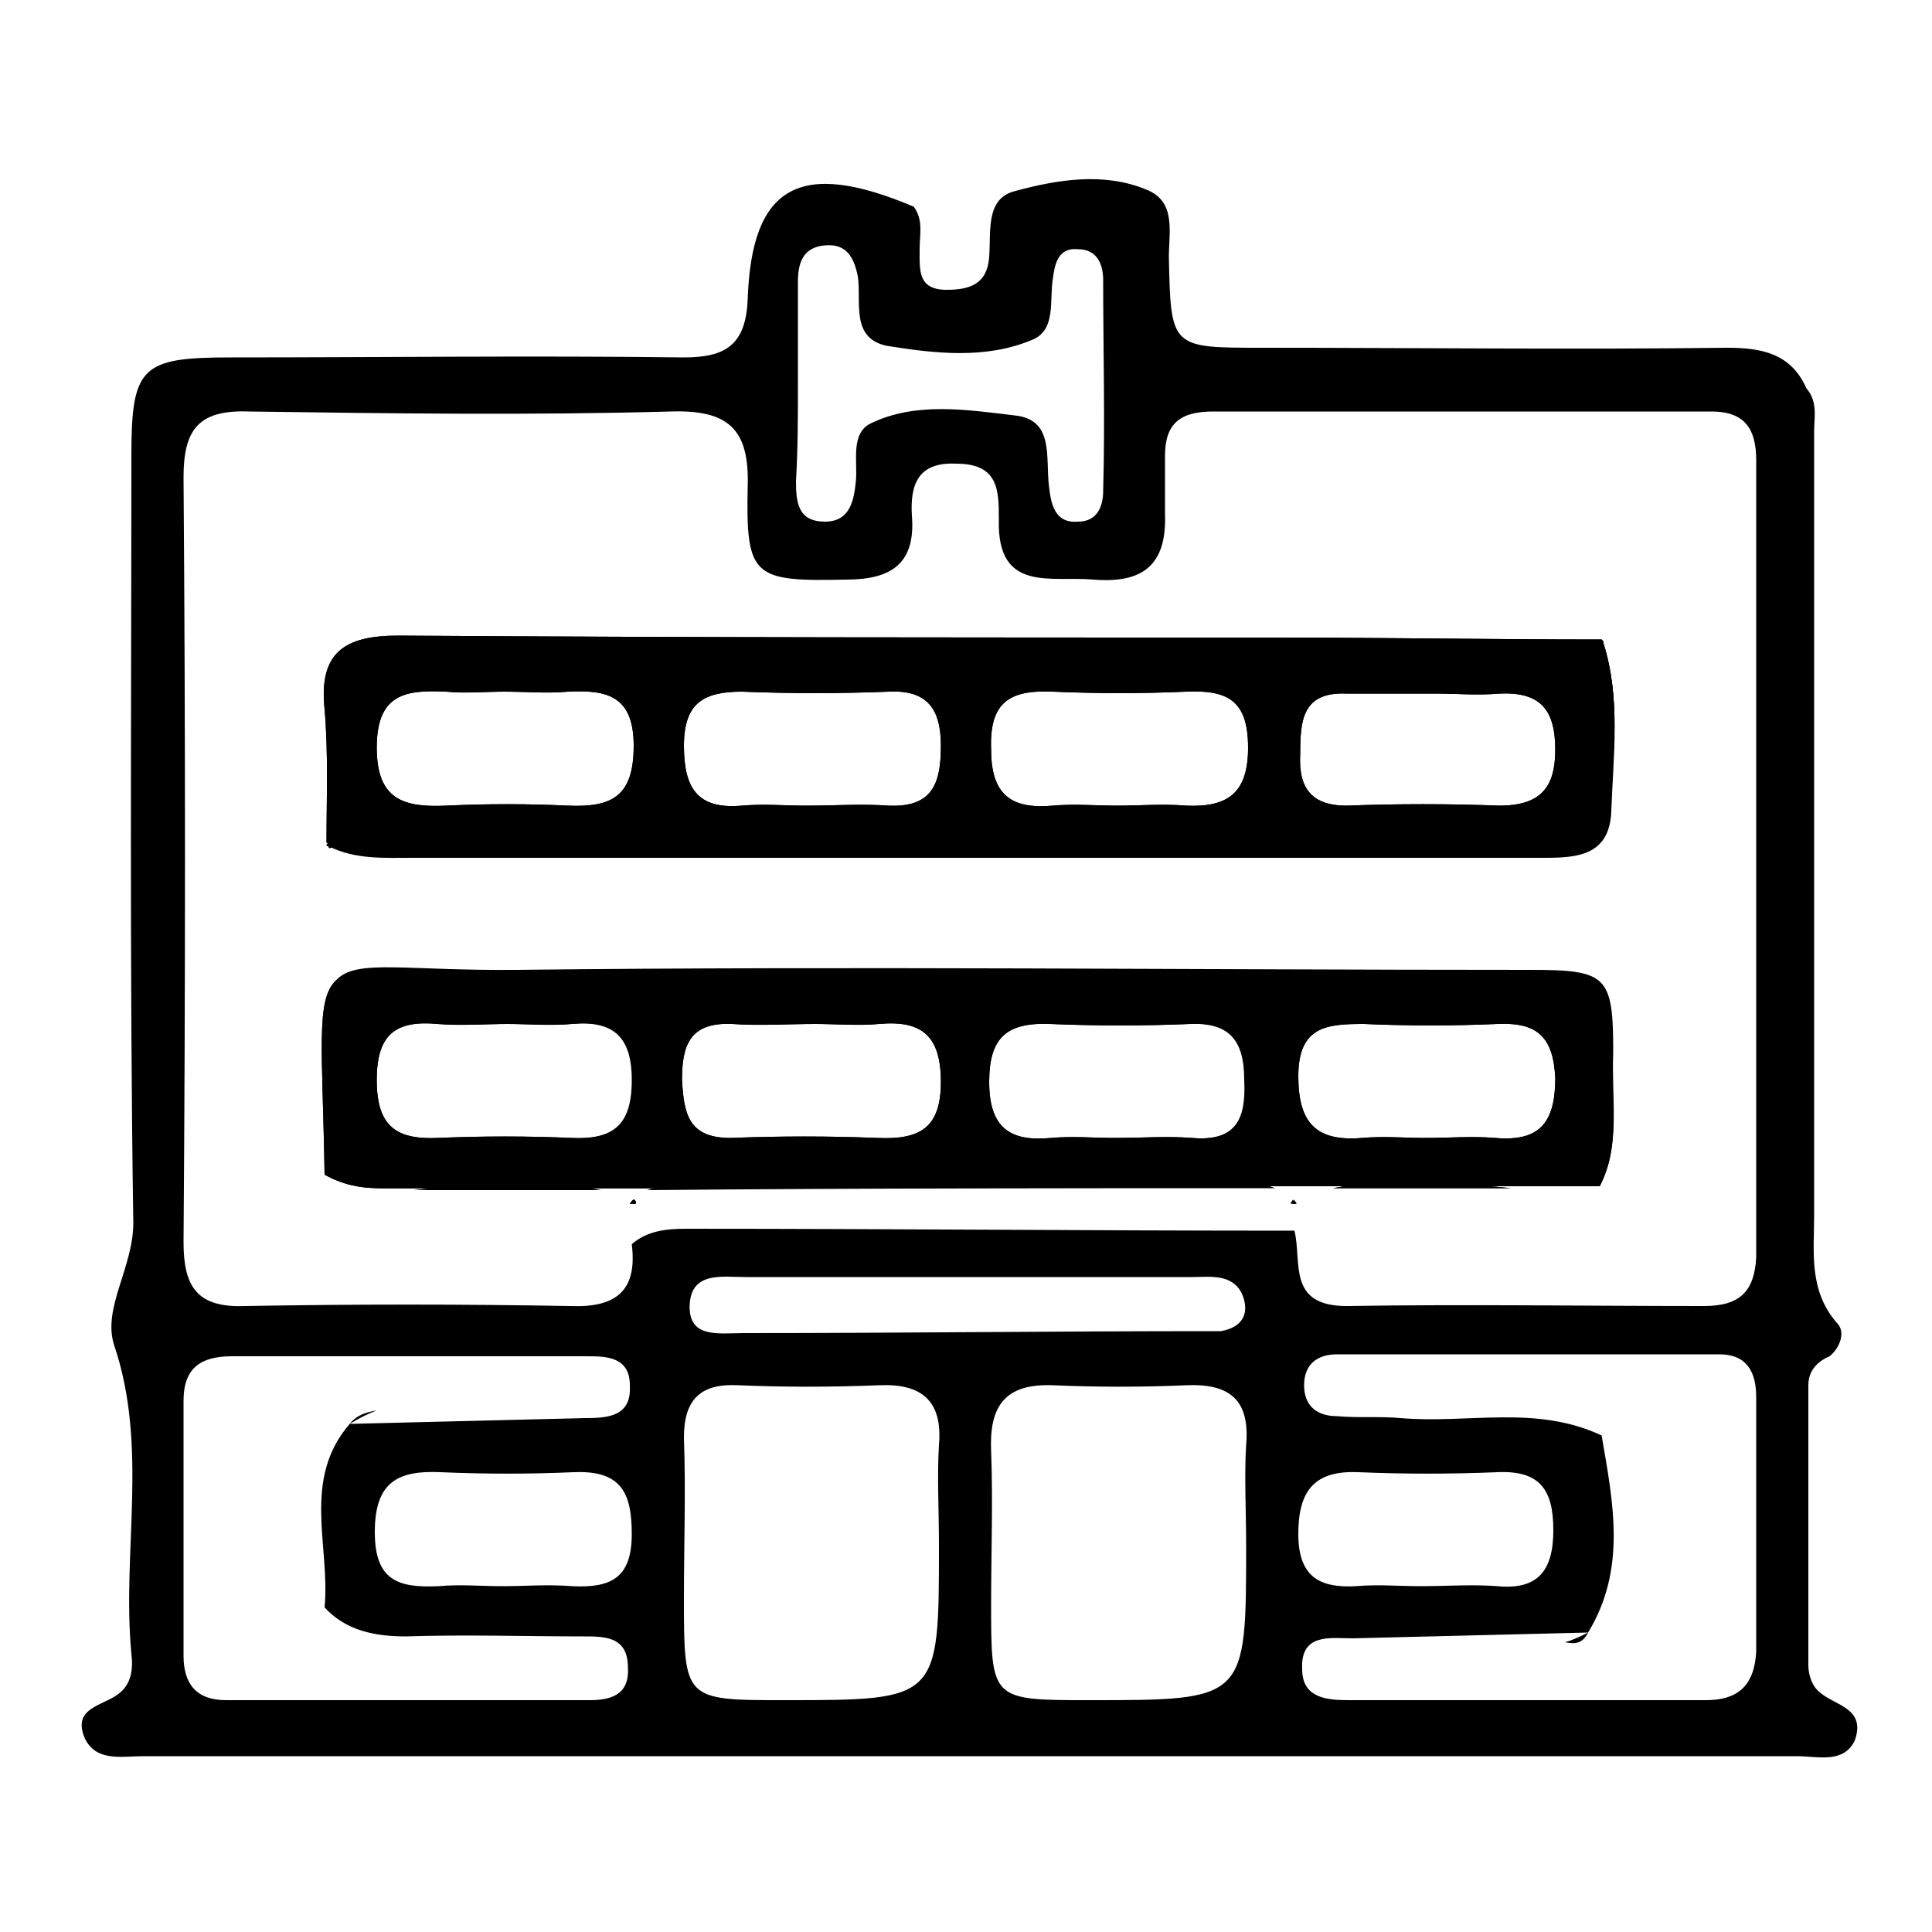 <?xml version="1.0" encoding="utf-8"?>
<!-- Generator: Adobe Illustrator 24.2.1, SVG Export Plug-In . SVG Version: 6.00 Build 0)  -->
<svg version="1.1" id="Layer_1" xmlns="http://www.w3.org/2000/svg" xmlns:xlink="http://www.w3.org/1999/xlink" x="0px" y="0px"
	 viewBox="0 0 100 100" style="enable-background:new 0 0 100 100;" xml:space="preserve">
<style type="text/css">
	.st0{fill:#F7941D;}
</style>
<g>
	<path className="st0" d="M83,33.3c0-0.1,0-0.1-0.1-0.2C77.2,33.1,71.5,33,65.8,33c-15.1,0-30.1,0-45.2-0.1c-2.8,0-4.1,0.9-3.8,3.8
		c0.2,2.3,0.1,4.6,0.1,6.9c0,0,0.1,0.1,0.1,0.1c1.4,0.8,2.9,0.6,4.4,0.6h27.7c10.1,0,20.2,0,30.3,0c1.8,0,3.8,0.1,3.9-2.4
		C83.5,39.1,83.9,36.2,83,33.3z M77.6,41.7c-2.6-0.1-5.3-0.1-7.9,0c-1.9,0-2.5-1-2.4-2.7c0-1.7,0.1-3.2,2.4-3.1c1.5,0,3.1,0,4.6,0
		c0,0,0,0,0,0c1.1,0,2.2,0.1,3.3,0c2.1-0.1,2.9,0.8,2.9,2.9C80.5,40.7,79.8,41.7,77.6,41.7z M19.5,38.7c0-2.8,1.5-3,3.6-2.9
		c1,0.1,2,0,3,0c1.1,0,2.2,0.1,3.3,0c2-0.1,3.4,0.2,3.4,2.8c0,2.6-1.1,3.2-3.4,3.1c-2.1-0.1-4.2-0.1-6.3,0
		C20.9,41.8,19.5,41.4,19.5,38.7z M46,35.8c2-0.1,2.7,0.9,2.7,2.8c0,1.9-0.4,3.2-2.7,3.1c-1.4-0.1-2.8,0-4.3,0c-1.1,0-2.2-0.1-3.3,0
		c-2.3,0.2-3-0.9-3-3.1c0-2.2,1-2.8,3-2.8C40.9,35.9,43.5,35.9,46,35.8z M54.5,35.8c2.3,0.1,4.6,0.1,6.9,0c2.2-0.1,3.2,0.5,3.2,2.9
		c0,2.3-1,3.1-3.2,3c-1.2-0.1-2.4,0-3.6,0v0c-1.1,0-2.2-0.1-3.3,0c-2.2,0.2-3.2-0.6-3.2-2.9C51.2,36.3,52.3,35.7,54.5,35.8z"/>
	<path className="st0" d="M80.3,62.2L80.3,62.2L80.3,62.2C80.3,62.3,80.3,62.3,80.3,62.2z M83.4,54.6c0-4.1-0.3-4.3-4.3-4.3
		c-17.5,0-35-0.1-52.5,0c-11.3,0.1-10-2.4-9.8,10.5c0.9,0.5,1.8,0.7,2.8,0.7H20c-0.1-0.5-0.4-0.9-0.8-1.3c3.3-0.5,6.6,0,9.9,0
		c16.7-0.2,33.4,0.2,50.1-0.2c0.5,0,1.1,0,1.7,0.1c-0.2,0.4-0.4,0.8-0.5,1.3c0.8,0,1.6,0,2.4,0C83.9,59.3,83.4,56.9,83.4,54.6z
		 M29.5,58.9c-2.3-0.1-4.6-0.1-6.9,0c-2.2,0.1-3.2-0.6-3.2-3c0-2.4,1.1-3.1,3.2-2.9c1.2,0.1,2.4,0,3.6,0c1.1,0,2.2,0.1,3.3,0
		c2.2-0.2,3.2,0.6,3.2,2.9C32.7,58.3,31.7,59,29.5,58.9z M45.4,58.9c-2.5-0.1-5-0.1-7.6,0c-2.2,0-2.4-1.3-2.5-3c0-1.8,0.4-3,2.6-2.9
		c1.4,0.1,2.9,0,4.3,0c1.1,0,2.2,0.1,3.3,0c2.2-0.2,3.2,0.6,3.2,3C48.7,58.4,47.6,59,45.4,58.9z M61.7,58.9c-1.3-0.1-2.6,0-4,0v0
		c-1.1,0-2.2-0.1-3.3,0c-2.1,0.2-3.2-0.5-3.2-2.9c0-2.3,0.9-3.1,3.1-3c2.4,0.1,4.8,0.1,7.2,0c2.1-0.1,2.9,0.8,2.9,2.9
		C64.5,57.9,64,59.1,61.7,58.9z M77.4,58.9c-1.2-0.1-2.4,0-3.6,0c-1.1,0-2.2-0.1-3.3,0c-2.4,0.2-3.3-0.8-3.3-3.2
		c0-2.6,1.5-2.7,3.4-2.7c2.3,0.1,4.6,0.1,6.9,0c2.1-0.1,2.9,0.7,3,2.8C80.5,58.1,79.7,59.1,77.4,58.9z M69,61.5c3.1,0,6.2,0,9.2,0
		C75.2,61.2,72.1,60.9,69,61.5z M21.4,61.6c3.2,0,6.5,0,9.7,0C27.9,60.9,24.6,61.2,21.4,61.6z M80.3,62.2L80.3,62.2L80.3,62.2
		C80.3,62.3,80.3,62.3,80.3,62.2z M83.4,54.6c0-4.1-0.3-4.3-4.3-4.3c-17.5,0-35-0.1-52.5,0c-11.3,0.1-10-2.4-9.8,10.5
		c0.9,0.5,1.8,0.7,2.8,0.7H20c-0.1-0.5-0.4-0.9-0.8-1.3c3.3-0.5,6.6,0,9.9,0c16.7-0.2,33.4,0.2,50.1-0.2c0.5,0,1.1,0,1.7,0.1
		c-0.2,0.4-0.4,0.8-0.5,1.3c0.8,0,1.6,0,2.4,0C83.9,59.3,83.4,56.9,83.4,54.6z M29.5,58.9c-2.3-0.1-4.6-0.1-6.9,0
		c-2.2,0.1-3.2-0.6-3.2-3c0-2.4,1.1-3.1,3.2-2.9c1.2,0.1,2.4,0,3.6,0c1.1,0,2.2,0.1,3.3,0c2.2-0.2,3.2,0.6,3.2,2.9
		C32.7,58.3,31.7,59,29.5,58.9z M45.4,58.9c-2.5-0.1-5-0.1-7.6,0c-2.2,0-2.4-1.3-2.5-3c0-1.8,0.4-3,2.6-2.9c1.4,0.1,2.9,0,4.3,0
		c1.1,0,2.2,0.1,3.3,0c2.2-0.2,3.2,0.6,3.2,3C48.7,58.4,47.6,59,45.4,58.9z M61.7,58.9c-1.3-0.1-2.6,0-4,0v0c-1.1,0-2.2-0.1-3.3,0
		c-2.1,0.2-3.2-0.5-3.2-2.9c0-2.3,0.9-3.1,3.1-3c2.4,0.1,4.8,0.1,7.2,0c2.1-0.1,2.9,0.8,2.9,2.9C64.5,57.9,64,59.1,61.7,58.9z
		 M77.4,58.9c-1.2-0.1-2.4,0-3.6,0c-1.1,0-2.2-0.1-3.3,0c-2.4,0.2-3.3-0.8-3.3-3.2c0-2.6,1.5-2.7,3.4-2.7c2.3,0.1,4.6,0.1,6.9,0
		c2.1-0.1,2.9,0.7,3,2.8C80.5,58.1,79.7,59.1,77.4,58.9z M69,61.5c3.1,0,6.2,0,9.2,0C75.2,61.2,72.1,60.9,69,61.5z M21.4,61.6
		c3.2,0,6.5,0,9.7,0C27.9,60.9,24.6,61.2,21.4,61.6z M80.3,62.2L80.3,62.2L80.3,62.2C80.3,62.3,80.3,62.3,80.3,62.2z M83.4,54.6
		c0-4.1-0.3-4.3-4.3-4.3c-17.5,0-35-0.1-52.5,0c-11.3,0.1-10-2.4-9.8,10.5c0.9,0.5,1.8,0.7,2.8,0.7H20c-0.1-0.5-0.4-0.9-0.8-1.3
		c3.3-0.5,6.6,0,9.9,0c16.7-0.2,33.4,0.2,50.1-0.2c0.5,0,1.1,0,1.7,0.1c-0.2,0.4-0.4,0.8-0.5,1.3c0.8,0,1.6,0,2.4,0
		C83.9,59.3,83.4,56.9,83.4,54.6z M29.5,58.9c-2.3-0.1-4.6-0.1-6.9,0c-2.2,0.1-3.2-0.6-3.2-3c0-2.4,1.1-3.1,3.2-2.9
		c1.2,0.1,2.4,0,3.6,0c1.1,0,2.2,0.1,3.3,0c2.2-0.2,3.2,0.6,3.2,2.9C32.7,58.3,31.7,59,29.5,58.9z M45.4,58.9c-2.5-0.1-5-0.1-7.6,0
		c-2.2,0-2.4-1.3-2.5-3c0-1.8,0.4-3,2.6-2.9c1.4,0.1,2.9,0,4.3,0c1.1,0,2.2,0.1,3.3,0c2.2-0.2,3.2,0.6,3.2,3
		C48.7,58.4,47.6,59,45.4,58.9z M61.7,58.9c-1.3-0.1-2.6,0-4,0v0c-1.1,0-2.2-0.1-3.3,0c-2.1,0.2-3.2-0.5-3.2-2.9
		c0-2.3,0.9-3.1,3.1-3c2.4,0.1,4.8,0.1,7.2,0c2.1-0.1,2.9,0.8,2.9,2.9C64.5,57.9,64,59.1,61.7,58.9z M77.4,58.9
		c-1.2-0.1-2.4,0-3.6,0c-1.1,0-2.2-0.1-3.3,0c-2.4,0.2-3.3-0.8-3.3-3.2c0-2.6,1.5-2.7,3.4-2.7c2.3,0.1,4.6,0.1,6.9,0
		c2.1-0.1,2.9,0.7,3,2.8C80.5,58.1,79.7,59.1,77.4,58.9z M69,61.5c3.1,0,6.2,0,9.2,0C75.2,61.2,72.1,60.9,69,61.5z M21.4,61.6
		c3.2,0,6.5,0,9.7,0C27.9,60.9,24.6,61.2,21.4,61.6z M80.3,62.2L80.3,62.2L80.3,62.2C80.3,62.3,80.3,62.3,80.3,62.2z M83.4,54.6
		c0-4.1-0.3-4.3-4.3-4.3c-17.5,0-35-0.1-52.5,0c-11.3,0.1-10-2.4-9.8,10.5c0.9,0.5,1.8,0.7,2.8,0.7H20c-0.1-0.5-0.4-0.9-0.8-1.3
		c3.3-0.5,6.6,0,9.9,0c16.7-0.2,33.4,0.2,50.1-0.2c0.5,0,1.1,0,1.7,0.1c-0.2,0.4-0.4,0.8-0.5,1.3c0.8,0,1.6,0,2.4,0
		C83.9,59.3,83.4,56.9,83.4,54.6z M29.5,58.9c-2.3-0.1-4.6-0.1-6.9,0c-2.2,0.1-3.2-0.6-3.2-3c0-2.4,1.1-3.1,3.2-2.9
		c1.2,0.1,2.4,0,3.6,0c1.1,0,2.2,0.1,3.3,0c2.2-0.2,3.2,0.6,3.2,2.9C32.7,58.3,31.7,59,29.5,58.9z M45.4,58.9c-2.5-0.1-5-0.1-7.6,0
		c-2.2,0-2.4-1.3-2.5-3c0-1.8,0.4-3,2.6-2.9c1.4,0.1,2.9,0,4.3,0c1.1,0,2.2,0.1,3.3,0c2.2-0.2,3.2,0.6,3.2,3
		C48.7,58.4,47.6,59,45.4,58.9z M61.7,58.9c-1.3-0.1-2.6,0-4,0v0c-1.1,0-2.2-0.1-3.3,0c-2.1,0.2-3.2-0.5-3.2-2.9
		c0-2.3,0.9-3.1,3.1-3c2.4,0.1,4.8,0.1,7.2,0c2.1-0.1,2.9,0.8,2.9,2.9C64.5,57.9,64,59.1,61.7,58.9z M77.4,58.9
		c-1.2-0.1-2.4,0-3.6,0c-1.1,0-2.2-0.1-3.3,0c-2.4,0.2-3.3-0.8-3.3-3.2c0-2.6,1.5-2.7,3.4-2.7c2.3,0.1,4.6,0.1,6.9,0
		c2.1-0.1,2.9,0.7,3,2.8C80.5,58.1,79.7,59.1,77.4,58.9z M69,61.5c3.1,0,6.2,0,9.2,0C75.2,61.2,72.1,60.9,69,61.5z M21.4,61.6
		c3.2,0,6.5,0,9.7,0C27.9,60.9,24.6,61.2,21.4,61.6z M80.3,62.2L80.3,62.2L80.3,62.2C80.3,62.3,80.3,62.3,80.3,62.2z M83.4,54.6
		c0-4.1-0.3-4.3-4.3-4.3c-17.5,0-35-0.1-52.5,0c-11.3,0.1-10-2.4-9.8,10.5c0.9,0.5,1.8,0.7,2.8,0.7H20c-0.1-0.5-0.4-0.9-0.8-1.3
		c3.3-0.5,6.6,0,9.9,0c16.7-0.2,33.4,0.2,50.1-0.2c0.5,0,1.1,0,1.7,0.1c-0.2,0.4-0.4,0.8-0.5,1.3c0.8,0,1.6,0,2.4,0
		C83.9,59.3,83.4,56.9,83.4,54.6z M29.5,58.9c-2.3-0.1-4.6-0.1-6.9,0c-2.2,0.1-3.2-0.6-3.2-3c0-2.4,1.1-3.1,3.2-2.9
		c1.2,0.1,2.4,0,3.6,0c1.1,0,2.2,0.1,3.3,0c2.2-0.2,3.2,0.6,3.2,2.9C32.7,58.3,31.7,59,29.5,58.9z M45.4,58.9c-2.5-0.1-5-0.1-7.6,0
		c-2.2,0-2.4-1.3-2.5-3c0-1.8,0.4-3,2.6-2.9c1.4,0.1,2.9,0,4.3,0c1.1,0,2.2,0.1,3.3,0c2.2-0.2,3.2,0.6,3.2,3
		C48.7,58.4,47.6,59,45.4,58.9z M61.7,58.9c-1.3-0.1-2.6,0-4,0v0c-1.1,0-2.2-0.1-3.3,0c-2.1,0.2-3.2-0.5-3.2-2.9
		c0-2.3,0.9-3.1,3.1-3c2.4,0.1,4.8,0.1,7.2,0c2.1-0.1,2.9,0.8,2.9,2.9C64.5,57.9,64,59.1,61.7,58.9z M77.4,58.9
		c-1.2-0.1-2.4,0-3.6,0c-1.1,0-2.2-0.1-3.3,0c-2.4,0.2-3.3-0.8-3.3-3.2c0-2.6,1.5-2.7,3.4-2.7c2.3,0.1,4.6,0.1,6.9,0
		c2.1-0.1,2.9,0.7,3,2.8C80.5,58.1,79.7,59.1,77.4,58.9z M69,61.5c3.1,0,6.2,0,9.2,0C75.2,61.2,72.1,60.9,69,61.5z M21.4,61.6
		c3.2,0,6.5,0,9.7,0C27.9,60.9,24.6,61.2,21.4,61.6z M32.8,62.1c-0.1,0.1-0.1,0.1-0.2,0.2h0.3C32.9,62.2,32.9,62.1,32.8,62.1z
		 M80.3,62.2L80.3,62.2L80.3,62.2C80.3,62.3,80.3,62.3,80.3,62.2z M83.4,54.6c0-4.1-0.3-4.3-4.3-4.3c-17.5,0-35-0.1-52.5,0
		c-11.3,0.1-10-2.4-9.8,10.5c0.9,0.5,1.8,0.7,2.8,0.7h1.7c3.2,0,6.5,0,9.7,0h2.4c10.8,0,21.7,0,32.5-0.1h0c1,0,2,0,3,0
		c3.1,0,6.2,0,9.2,0h2.1c0.8,0,1.6,0,2.4,0C83.9,59.3,83.4,56.9,83.4,54.6z M22.7,53c1.2,0.1,2.4,0,3.6,0c1.1,0,2.2,0.1,3.3,0
		c2.2-0.2,3.2,0.6,3.2,2.9c0,2.4-1.1,3.1-3.2,3c-2.3-0.1-4.6-0.1-6.9,0c-2.2,0.1-3.2-0.6-3.2-3C19.5,53.5,20.5,52.8,22.7,53z
		 M54.4,53c2.4,0.1,4.8,0.1,7.2,0c2.1-0.1,2.9,0.8,2.9,2.9c0,2-0.5,3.2-2.8,3c-1.3-0.1-2.6,0-4,0v0c-1.1,0-2.2-0.1-3.3,0
		c-2.1,0.2-3.2-0.5-3.2-2.9C51.2,53.7,52.1,52.9,54.4,53z M45.4,58.9c-2.5-0.1-5-0.1-7.6,0c-2.2,0-2.4-1.3-2.5-3
		c0-1.8,0.4-3,2.6-2.9c1.4,0.1,2.9,0,4.3,0c1.1,0,2.2,0.1,3.3,0c2.2-0.2,3.2,0.6,3.2,3C48.7,58.4,47.6,59,45.4,58.9z M77.4,58.9
		c-1.2-0.1-2.4,0-3.6,0c-1.1,0-2.2-0.1-3.3,0c-2.4,0.2-3.3-0.8-3.3-3.2c0-2.6,1.5-2.7,3.4-2.7c2.3,0.1,4.6,0.1,6.9,0
		c2.1-0.1,2.9,0.7,3,2.8C80.5,58.1,79.7,59.1,77.4,58.9z M66.9,62.1c0,0.1-0.1,0.1-0.1,0.2h0.2C67,62.2,67,62.2,66.9,62.1z
		 M32.8,62.1c-0.1,0.1-0.1,0.1-0.2,0.2h0.3C32.9,62.2,32.9,62.1,32.8,62.1z M80.3,62.2L80.3,62.2L80.3,62.2
		C80.3,62.3,80.3,62.3,80.3,62.2z M83.4,54.6c0-4.1-0.3-4.3-4.3-4.3c-17.5,0-35-0.1-52.5,0c-11.3,0.1-10-2.4-9.8,10.5
		c0.9,0.5,1.8,0.7,2.8,0.7h1.7c3.2,0,6.5,0,9.7,0h2.4c10.8,0,21.7,0,32.5-0.1h0c1,0,2,0,3,0c3.1,0,6.2,0,9.2,0h2.1
		c0.8,0,1.6,0,2.4,0C83.9,59.3,83.4,56.9,83.4,54.6z M22.7,53c1.2,0.1,2.4,0,3.6,0c1.1,0,2.2,0.1,3.3,0c2.2-0.2,3.2,0.6,3.2,2.9
		c0,2.4-1.1,3.1-3.2,3c-2.3-0.1-4.6-0.1-6.9,0c-2.2,0.1-3.2-0.6-3.2-3C19.5,53.5,20.5,52.8,22.7,53z M54.4,53c2.4,0.1,4.8,0.1,7.2,0
		c2.1-0.1,2.9,0.8,2.9,2.9c0,2-0.5,3.2-2.8,3c-1.3-0.1-2.6,0-4,0v0c-1.1,0-2.2-0.1-3.3,0c-2.1,0.2-3.2-0.5-3.2-2.9
		C51.2,53.7,52.1,52.9,54.4,53z M45.4,58.9c-2.5-0.1-5-0.1-7.6,0c-2.2,0-2.4-1.3-2.5-3c0-1.8,0.4-3,2.6-2.9c1.4,0.1,2.9,0,4.3,0
		c1.1,0,2.2,0.1,3.3,0c2.2-0.2,3.2,0.6,3.2,3C48.7,58.4,47.6,59,45.4,58.9z M77.4,58.9c-1.2-0.1-2.4,0-3.6,0c-1.1,0-2.2-0.1-3.3,0
		c-2.4,0.2-3.3-0.8-3.3-3.2c0-2.6,1.5-2.7,3.4-2.7c2.3,0.1,4.6,0.1,6.9,0c2.1-0.1,2.9,0.7,3,2.8C80.5,58.1,79.7,59.1,77.4,58.9z
		 M66.9,62.1c0,0.1-0.1,0.1-0.1,0.2h0.2C67,62.2,67,62.2,66.9,62.1z M32.8,62.1c-0.1,0.1-0.1,0.1-0.2,0.2h0.3
		C32.9,62.2,32.9,62.1,32.8,62.1z M80.3,62.2L80.3,62.2L80.3,62.2C80.3,62.3,80.3,62.3,80.3,62.2z M83.4,54.6c0-4.1-0.3-4.3-4.3-4.3
		c-17.5,0-35-0.1-52.5,0c-11.3,0.1-10-2.4-9.8,10.5c0.9,0.5,1.8,0.7,2.8,0.7h1.7c3.2,0,6.5,0,9.7,0h2.4c10.8,0,21.7,0,32.5-0.1h0
		c1,0,2,0,3,0c3.1,0,6.2,0,9.2,0h2.1c0.8,0,1.6,0,2.4,0C83.9,59.3,83.4,56.9,83.4,54.6z M22.7,53c1.2,0.1,2.4,0,3.6,0
		c1.1,0,2.2,0.1,3.3,0c2.2-0.2,3.2,0.6,3.2,2.9c0,2.4-1.1,3.1-3.2,3c-2.3-0.1-4.6-0.1-6.9,0c-2.2,0.1-3.2-0.6-3.2-3
		C19.5,53.5,20.5,52.8,22.7,53z M54.4,53c2.4,0.1,4.8,0.1,7.2,0c2.1-0.1,2.9,0.8,2.9,2.9c0,2-0.5,3.2-2.8,3c-1.3-0.1-2.6,0-4,0v0
		c-1.1,0-2.2-0.1-3.3,0c-2.1,0.2-3.2-0.5-3.2-2.9C51.2,53.7,52.1,52.9,54.4,53z M45.4,58.9c-2.5-0.1-5-0.1-7.6,0
		c-2.2,0-2.4-1.3-2.5-3c0-1.8,0.4-3,2.6-2.9c1.4,0.1,2.9,0,4.3,0c1.1,0,2.2,0.1,3.3,0c2.2-0.2,3.2,0.6,3.2,3
		C48.7,58.4,47.6,59,45.4,58.9z M77.4,58.9c-1.2-0.1-2.4,0-3.6,0c-1.1,0-2.2-0.1-3.3,0c-2.4,0.2-3.3-0.8-3.3-3.2
		c0-2.6,1.5-2.7,3.4-2.7c2.3,0.1,4.6,0.1,6.9,0c2.1-0.1,2.9,0.7,3,2.8C80.5,58.1,79.7,59.1,77.4,58.9z M66.9,62.1
		c0,0.1-0.1,0.1-0.1,0.2h0.2C67,62.2,67,62.2,66.9,62.1z M32.8,62.1c-0.1,0.1-0.1,0.1-0.2,0.2h0.3C32.9,62.2,32.9,62.1,32.8,62.1z
		 M80.3,62.2L80.3,62.2L80.3,62.2C80.3,62.3,80.3,62.3,80.3,62.2z M83.4,54.6c0-4.1-0.3-4.3-4.3-4.3c-17.5,0-35-0.1-52.5,0
		c-11.3,0.1-10-2.4-9.8,10.5c0.9,0.5,1.8,0.7,2.8,0.7h1.7c3.2,0,6.5,0,9.7,0h2.4c10.8,0,21.7,0,32.5-0.1h0c1,0,2,0,3,0
		c3.1,0,6.2,0,9.2,0h2.1c0.8,0,1.6,0,2.4,0C83.9,59.3,83.4,56.9,83.4,54.6z M22.7,53c1.2,0.1,2.4,0,3.6,0c1.1,0,2.2,0.1,3.3,0
		c2.2-0.2,3.2,0.6,3.2,2.9c0,2.4-1.1,3.1-3.2,3c-2.3-0.1-4.6-0.1-6.9,0c-2.2,0.1-3.2-0.6-3.2-3C19.5,53.5,20.5,52.8,22.7,53z
		 M54.4,53c2.4,0.1,4.8,0.1,7.2,0c2.1-0.1,2.9,0.8,2.9,2.9c0,2-0.5,3.2-2.8,3c-1.3-0.1-2.6,0-4,0v0c-1.1,0-2.2-0.1-3.3,0
		c-2.1,0.2-3.2-0.5-3.2-2.9C51.2,53.7,52.1,52.9,54.4,53z M45.4,58.9c-2.5-0.1-5-0.1-7.6,0c-2.2,0-2.4-1.3-2.5-3
		c0-1.8,0.4-3,2.6-2.9c1.4,0.1,2.9,0,4.3,0c1.1,0,2.2,0.1,3.3,0c2.2-0.2,3.2,0.6,3.2,3C48.7,58.4,47.6,59,45.4,58.9z M77.4,58.9
		c-1.2-0.1-2.4,0-3.6,0c-1.1,0-2.2-0.1-3.3,0c-2.4,0.2-3.3-0.8-3.3-3.2c0-2.6,1.5-2.7,3.4-2.7c2.3,0.1,4.6,0.1,6.9,0
		c2.1-0.1,2.9,0.7,3,2.8C80.5,58.1,79.7,59.1,77.4,58.9z M66.9,62.1c0,0.1-0.1,0.1-0.1,0.2h0.2C67,62.2,67,62.2,66.9,62.1z
		 M32.8,62.1c-0.1,0.1-0.1,0.1-0.2,0.2h0.3C32.9,62.2,32.9,62.1,32.8,62.1z M80.3,62.2L80.3,62.2L80.3,62.2
		C80.3,62.3,80.3,62.3,80.3,62.2z M83.4,54.6c0-4.1-0.3-4.3-4.3-4.3c-17.5,0-35-0.1-52.5,0c-11.3,0.1-10-2.4-9.8,10.5
		c0.9,0.5,1.8,0.7,2.8,0.7h1.7c3.2,0,6.5,0,9.7,0h2.4c10.8,0,21.7,0,32.5-0.1h0c1,0,2,0,3,0c3.1,0,6.2,0,9.2,0h2.1
		c0.8,0,1.6,0,2.4,0C83.9,59.3,83.4,56.9,83.4,54.6z M22.7,53c1.2,0.1,2.4,0,3.6,0c1.1,0,2.2,0.1,3.3,0c2.2-0.2,3.2,0.6,3.2,2.9
		c0,2.4-1.1,3.1-3.2,3c-2.3-0.1-4.6-0.1-6.9,0c-2.2,0.1-3.2-0.6-3.2-3C19.5,53.5,20.5,52.8,22.7,53z M54.4,53c2.4,0.1,4.8,0.1,7.2,0
		c2.1-0.1,2.9,0.8,2.9,2.9c0,2-0.5,3.2-2.8,3c-1.3-0.1-2.6,0-4,0v0c-1.1,0-2.2-0.1-3.3,0c-2.1,0.2-3.2-0.5-3.2-2.9
		C51.2,53.7,52.1,52.9,54.4,53z M45.4,58.9c-2.5-0.1-5-0.1-7.6,0c-2.2,0-2.4-1.3-2.5-3c0-1.8,0.4-3,2.6-2.9c1.4,0.1,2.9,0,4.3,0
		c1.1,0,2.2,0.1,3.3,0c2.2-0.2,3.2,0.6,3.2,3C48.7,58.4,47.6,59,45.4,58.9z M77.4,58.9c-1.2-0.1-2.4,0-3.6,0c-1.1,0-2.2-0.1-3.3,0
		c-2.4,0.2-3.3-0.8-3.3-3.2c0-2.6,1.5-2.7,3.4-2.7c2.3,0.1,4.6,0.1,6.9,0c2.1-0.1,2.9,0.7,3,2.8C80.5,58.1,79.7,59.1,77.4,58.9z
		 M66.9,62.1c0,0.1-0.1,0.1-0.1,0.2h0.2C67,62.2,67,62.2,66.9,62.1z M80.3,62.2L80.3,62.2L80.3,62.2C80.3,62.3,80.3,62.3,80.3,62.2z
		 M83.4,54.6c0-4.1-0.3-4.3-4.3-4.3c-17.5,0-35-0.1-52.5,0c-11.3,0.1-10-2.4-9.8,10.5c0.9,0.5,1.8,0.7,2.8,0.7h1.7
		c3.2,0,6.5,0,9.7,0h2.4c10.8,0,21.7,0,32.5-0.1h0c1,0,2,0,3,0c3.1,0,6.2,0,9.2,0h2.1c0.8,0,1.6,0,2.4,0
		C83.9,59.3,83.4,56.9,83.4,54.6z M22.7,53c1.2,0.1,2.4,0,3.6,0c1.1,0,2.2,0.1,3.3,0c2.2-0.2,3.2,0.6,3.2,2.9c0,2.4-1.1,3.1-3.2,3
		c-2.3-0.1-4.6-0.1-6.9,0c-2.2,0.1-3.2-0.6-3.2-3C19.5,53.5,20.5,52.8,22.7,53z M54.4,53c2.4,0.1,4.8,0.1,7.2,0
		c2.1-0.1,2.9,0.8,2.9,2.9c0,2-0.5,3.2-2.8,3c-1.3-0.1-2.6,0-4,0v0c-1.1,0-2.2-0.1-3.3,0c-2.1,0.2-3.2-0.5-3.2-2.9
		C51.2,53.7,52.1,52.9,54.4,53z M45.4,58.9c-2.5-0.1-5-0.1-7.6,0c-2.2,0-2.4-1.3-2.5-3c0-1.8,0.4-3,2.6-2.9c1.4,0.1,2.9,0,4.3,0
		c1.1,0,2.2,0.1,3.3,0c2.2-0.2,3.2,0.6,3.2,3C48.7,58.4,47.6,59,45.4,58.9z M77.4,58.9c-1.2-0.1-2.4,0-3.6,0c-1.1,0-2.2-0.1-3.3,0
		c-2.4,0.2-3.3-0.8-3.3-3.2c0-2.6,1.5-2.7,3.4-2.7c2.3,0.1,4.6,0.1,6.9,0c2.1-0.1,2.9,0.7,3,2.8C80.5,58.1,79.7,59.1,77.4,58.9z
		 M66.9,62.1c0,0.1-0.1,0.1-0.1,0.2h0.2C67,62.2,67,62.2,66.9,62.1z M32.8,62.1c-0.1,0.1-0.1,0.1-0.2,0.2h0.3
		C32.9,62.2,32.9,62.1,32.8,62.1z M32.8,62.1c-0.1,0.1-0.1,0.1-0.2,0.2h0.3C32.9,62.2,32.9,62.1,32.8,62.1z M66.9,62.1
		c0,0.1-0.1,0.1-0.1,0.2h0.2C67,62.2,67,62.2,66.9,62.1z M80.3,62.2L80.3,62.2L80.3,62.2C80.3,62.3,80.3,62.3,80.3,62.2z M83.4,54.6
		c0-4.1-0.3-4.3-4.3-4.3c-17.5,0-35-0.1-52.5,0c-11.3,0.1-10-2.4-9.8,10.5c0.9,0.5,1.8,0.7,2.8,0.7h1.7c3.2,0,6.5,0,9.7,0h2.4
		c10.8,0,21.7,0,32.5-0.1h0c1,0,2,0,3,0c3.1,0,6.2,0,9.2,0h2.1c0.8,0,1.6,0,2.4,0C83.9,59.3,83.4,56.9,83.4,54.6z M22.7,53
		c1.2,0.1,2.4,0,3.6,0c1.1,0,2.2,0.1,3.3,0c2.2-0.2,3.2,0.6,3.2,2.9c0,2.4-1.1,3.1-3.2,3c-2.3-0.1-4.6-0.1-6.9,0
		c-2.2,0.1-3.2-0.6-3.2-3C19.5,53.5,20.5,52.8,22.7,53z M54.4,53c2.4,0.1,4.8,0.1,7.2,0c2.1-0.1,2.9,0.8,2.9,2.9c0,2-0.5,3.2-2.8,3
		c-1.3-0.1-2.6,0-4,0v0c-1.1,0-2.2-0.1-3.3,0c-2.1,0.2-3.2-0.5-3.2-2.9C51.2,53.7,52.1,52.9,54.4,53z M45.4,58.9
		c-2.5-0.1-5-0.1-7.6,0c-2.2,0-2.4-1.3-2.5-3c0-1.8,0.4-3,2.6-2.9c1.4,0.1,2.9,0,4.3,0c1.1,0,2.2,0.1,3.3,0c2.2-0.2,3.2,0.6,3.2,3
		C48.7,58.4,47.6,59,45.4,58.9z M77.4,58.9c-1.2-0.1-2.4,0-3.6,0c-1.1,0-2.2-0.1-3.3,0c-2.4,0.2-3.3-0.8-3.3-3.2
		c0-2.6,1.5-2.7,3.4-2.7c2.3,0.1,4.6,0.1,6.9,0c2.1-0.1,2.9,0.7,3,2.8C80.5,58.1,79.7,59.1,77.4,58.9z M83.4,54.6
		c0-4.1-0.3-4.3-4.3-4.3c-17.5,0-35-0.1-52.5,0c-11.3,0.1-10-2.4-9.8,10.5c0.9,0.5,1.8,0.7,2.8,0.7h1.7c3.2,0,6.5,0,9.7,0h2.4
		c10.8,0,21.7,0,32.5-0.1h0c1,0,2,0,3,0c3.1,0,6.2,0,9.2,0h2.1c0.8,0,1.6,0,2.4,0C83.9,59.3,83.4,56.9,83.4,54.6z M22.7,53
		c1.2,0.1,2.4,0,3.6,0c1.1,0,2.2,0.1,3.3,0c2.2-0.2,3.2,0.6,3.2,2.9c0,2.4-1.1,3.1-3.2,3c-2.3-0.1-4.6-0.1-6.9,0
		c-2.2,0.1-3.2-0.6-3.2-3C19.5,53.5,20.5,52.8,22.7,53z M54.4,53c2.4,0.1,4.8,0.1,7.2,0c2.1-0.1,2.9,0.8,2.9,2.9c0,2-0.5,3.2-2.8,3
		c-1.3-0.1-2.6,0-4,0v0c-1.1,0-2.2-0.1-3.3,0c-2.1,0.2-3.2-0.5-3.2-2.9C51.2,53.7,52.1,52.9,54.4,53z M45.4,58.9
		c-2.5-0.1-5-0.1-7.6,0c-2.2,0-2.4-1.3-2.5-3c0-1.8,0.4-3,2.6-2.9c1.4,0.1,2.9,0,4.3,0c1.1,0,2.2,0.1,3.3,0c2.2-0.2,3.2,0.6,3.2,3
		C48.7,58.4,47.6,59,45.4,58.9z M77.4,58.9c-1.2-0.1-2.4,0-3.6,0c-1.1,0-2.2-0.1-3.3,0c-2.4,0.2-3.3-0.8-3.3-3.2
		c0-2.6,1.5-2.7,3.4-2.7c2.3,0.1,4.6,0.1,6.9,0c2.1-0.1,2.9,0.7,3,2.8C80.5,58.1,79.7,59.1,77.4,58.9z M80.3,62.2L80.3,62.2
		L80.3,62.2C80.3,62.3,80.3,62.3,80.3,62.2z M66.9,62.1c0,0.1-0.1,0.1-0.1,0.2h0.2C67,62.2,67,62.2,66.9,62.1z M32.8,62.1
		c-0.1,0.1-0.1,0.1-0.2,0.2h0.3C32.9,62.2,32.9,62.1,32.8,62.1z M32.8,62.1c-0.1,0.1-0.1,0.1-0.2,0.2h0.3
		C32.9,62.2,32.9,62.1,32.8,62.1z M66.9,62.1c0,0.1-0.1,0.1-0.1,0.2h0.2C67,62.2,67,62.2,66.9,62.1z M80.3,62.2L80.3,62.2L80.3,62.2
		C80.3,62.3,80.3,62.3,80.3,62.2z M83.4,54.6c0-4.1-0.3-4.3-4.3-4.3c-17.5,0-35-0.1-52.5,0c-11.3,0.1-10-2.4-9.8,10.5
		c0.9,0.5,1.8,0.7,2.8,0.7h1.7c3.2,0,6.5,0,9.7,0h2.4c10.8,0,21.7,0,32.5-0.1h0c1,0,2,0,3,0c3.1,0,6.2,0,9.2,0h2.1
		c0.8,0,1.6,0,2.4,0C83.9,59.3,83.4,56.9,83.4,54.6z M22.7,53c1.2,0.1,2.4,0,3.6,0c1.1,0,2.2,0.1,3.3,0c2.2-0.2,3.2,0.6,3.2,2.9
		c0,2.4-1.1,3.1-3.2,3c-2.3-0.1-4.6-0.1-6.9,0c-2.2,0.1-3.2-0.6-3.2-3C19.5,53.5,20.5,52.8,22.7,53z M54.4,53c2.4,0.1,4.8,0.1,7.2,0
		c2.1-0.1,2.9,0.8,2.9,2.9c0,2-0.5,3.2-2.8,3c-1.3-0.1-2.6,0-4,0v0c-1.1,0-2.2-0.1-3.3,0c-2.1,0.2-3.2-0.5-3.2-2.9
		C51.2,53.7,52.1,52.9,54.4,53z M45.4,58.9c-2.5-0.1-5-0.1-7.6,0c-2.2,0-2.4-1.3-2.5-3c0-1.8,0.4-3,2.6-2.9c1.4,0.1,2.9,0,4.3,0
		c1.1,0,2.2,0.1,3.3,0c2.2-0.2,3.2,0.6,3.2,3C48.7,58.4,47.6,59,45.4,58.9z M77.4,58.9c-1.2-0.1-2.4,0-3.6,0c-1.1,0-2.2-0.1-3.3,0
		c-2.4,0.2-3.3-0.8-3.3-3.2c0-2.6,1.5-2.7,3.4-2.7c2.3,0.1,4.6,0.1,6.9,0c2.1-0.1,2.9,0.7,3,2.8C80.5,58.1,79.7,59.1,77.4,58.9z
		 M83.4,54.6c0-4.1-0.3-4.3-4.3-4.3c-17.5,0-35-0.1-52.5,0c-11.3,0.1-10-2.4-9.8,10.5c0.9,0.5,1.8,0.7,2.8,0.7h1.7
		c3.2,0,6.5,0,9.7,0h2.4c10.8,0,21.7,0,32.5-0.1h0c1,0,2,0,3,0c3.1,0,6.2,0,9.2,0h2.1c0.8,0,1.6,0,2.4,0
		C83.9,59.3,83.4,56.9,83.4,54.6z M22.7,53c1.2,0.1,2.4,0,3.6,0c1.1,0,2.2,0.1,3.3,0c2.2-0.2,3.2,0.6,3.2,2.9c0,2.4-1.1,3.1-3.2,3
		c-2.3-0.1-4.6-0.1-6.9,0c-2.2,0.1-3.2-0.6-3.2-3C19.5,53.5,20.5,52.8,22.7,53z M54.4,53c2.4,0.1,4.8,0.1,7.2,0
		c2.1-0.1,2.9,0.8,2.9,2.9c0,2-0.5,3.2-2.8,3c-1.3-0.1-2.6,0-4,0v0c-1.1,0-2.2-0.1-3.3,0c-2.1,0.2-3.2-0.5-3.2-2.9
		C51.2,53.7,52.1,52.9,54.4,53z M45.4,58.9c-2.5-0.1-5-0.1-7.6,0c-2.2,0-2.4-1.3-2.5-3c0-1.8,0.4-3,2.6-2.9c1.4,0.1,2.9,0,4.3,0
		c1.1,0,2.2,0.1,3.3,0c2.2-0.2,3.2,0.6,3.2,3C48.7,58.4,47.6,59,45.4,58.9z M77.4,58.9c-1.2-0.1-2.4,0-3.6,0c-1.1,0-2.2-0.1-3.3,0
		c-2.4,0.2-3.3-0.8-3.3-3.2c0-2.6,1.5-2.7,3.4-2.7c2.3,0.1,4.6,0.1,6.9,0c2.1-0.1,2.9,0.7,3,2.8C80.5,58.1,79.7,59.1,77.4,58.9z
		 M80.3,62.2L80.3,62.2L80.3,62.2C80.3,62.3,80.3,62.3,80.3,62.2z M66.9,62.1c0,0.1-0.1,0.1-0.1,0.2h0.2C67,62.2,67,62.2,66.9,62.1z
		 M32.8,62.1c-0.1,0.1-0.1,0.1-0.2,0.2h0.3C32.9,62.2,32.9,62.1,32.8,62.1z M18.1,73.7c0.5-0.3,0.9-0.5,1.4-0.7
		C19,73.1,18.5,73.2,18.1,73.7z M32.8,62.1c-0.1,0.1-0.1,0.1-0.2,0.2h0.3C32.9,62.2,32.9,62.1,32.8,62.1z M66.9,62.1
		c0,0.1-0.1,0.1-0.1,0.2h0.2C67,62.2,67,62.2,66.9,62.1z M80.3,62.2L80.3,62.2L80.3,62.2C80.3,62.3,80.3,62.3,80.3,62.2z M83.4,54.6
		c0-4.1-0.3-4.3-4.3-4.3c-17.5,0-35-0.1-52.5,0c-11.3,0.1-10-2.4-9.8,10.5c0.9,0.5,1.8,0.7,2.8,0.7h1.7c3.2,0,6.5,0,9.7,0h2.4
		c10.8,0,21.7,0,32.5-0.1h0c1,0,2,0,3,0c3.1,0,6.2,0,9.2,0h2.1c0.8,0,1.6,0,2.4,0C83.9,59.3,83.4,56.9,83.4,54.6z M22.7,53
		c1.2,0.1,2.4,0,3.6,0c1.1,0,2.2,0.1,3.3,0c2.2-0.2,3.2,0.6,3.2,2.9c0,2.4-1.1,3.1-3.2,3c-2.3-0.1-4.6-0.1-6.9,0
		c-2.2,0.1-3.2-0.6-3.2-3C19.5,53.5,20.5,52.8,22.7,53z M54.4,53c2.4,0.1,4.8,0.1,7.2,0c2.1-0.1,2.9,0.8,2.9,2.9c0,2-0.5,3.2-2.8,3
		c-1.3-0.1-2.6,0-4,0v0c-1.1,0-2.2-0.1-3.3,0c-2.1,0.2-3.2-0.5-3.2-2.9C51.2,53.7,52.1,52.9,54.4,53z M45.4,58.9
		c-2.5-0.1-5-0.1-7.6,0c-2.2,0-2.4-1.3-2.5-3c0-1.8,0.4-3,2.6-2.9c1.4,0.1,2.9,0,4.3,0c1.1,0,2.2,0.1,3.3,0c2.2-0.2,3.2,0.6,3.2,3
		C48.7,58.4,47.6,59,45.4,58.9z M77.4,58.9c-1.2-0.1-2.4,0-3.6,0c-1.1,0-2.2-0.1-3.3,0c-2.4,0.2-3.3-0.8-3.3-3.2
		c0-2.6,1.5-2.7,3.4-2.7c2.3,0.1,4.6,0.1,6.9,0c2.1-0.1,2.9,0.7,3,2.8C80.5,58.1,79.7,59.1,77.4,58.9z M83.4,54.6
		c0-4.1-0.3-4.3-4.3-4.3c-17.5,0-35-0.1-52.5,0c-11.3,0.1-10-2.4-9.8,10.5c0.9,0.5,1.8,0.7,2.8,0.7h1.7c3.2,0,6.5,0,9.7,0h2.4
		c10.8,0,21.7,0,32.5-0.1h0c1,0,2,0,3,0c3.1,0,6.2,0,9.2,0h2.1c0.8,0,1.6,0,2.4,0C83.9,59.3,83.4,56.9,83.4,54.6z M22.7,53
		c1.2,0.1,2.4,0,3.6,0c1.1,0,2.2,0.1,3.3,0c2.2-0.2,3.2,0.6,3.2,2.9c0,2.4-1.1,3.1-3.2,3c-2.3-0.1-4.6-0.1-6.9,0
		c-2.2,0.1-3.2-0.6-3.2-3C19.5,53.5,20.5,52.8,22.7,53z M54.4,53c2.4,0.1,4.8,0.1,7.2,0c2.1-0.1,2.9,0.8,2.9,2.9c0,2-0.5,3.2-2.8,3
		c-1.3-0.1-2.6,0-4,0v0c-1.1,0-2.2-0.1-3.3,0c-2.1,0.2-3.2-0.5-3.2-2.9C51.2,53.7,52.1,52.9,54.4,53z M45.4,58.9
		c-2.5-0.1-5-0.1-7.6,0c-2.2,0-2.4-1.3-2.5-3c0-1.8,0.4-3,2.6-2.9c1.4,0.1,2.9,0,4.3,0c1.1,0,2.2,0.1,3.3,0c2.2-0.2,3.2,0.6,3.2,3
		C48.7,58.4,47.6,59,45.4,58.9z M77.4,58.9c-1.2-0.1-2.4,0-3.6,0c-1.1,0-2.2-0.1-3.3,0c-2.4,0.2-3.3-0.8-3.3-3.2
		c0-2.6,1.5-2.7,3.4-2.7c2.3,0.1,4.6,0.1,6.9,0c2.1-0.1,2.9,0.7,3,2.8C80.5,58.1,79.7,59.1,77.4,58.9z M80.3,62.2L80.3,62.2
		L80.3,62.2C80.3,62.3,80.3,62.3,80.3,62.2z M66.9,62.1c0,0.1-0.1,0.1-0.1,0.2h0.2C67,62.2,67,62.2,66.9,62.1z M32.8,62.1
		c-0.1,0.1-0.1,0.1-0.2,0.2h0.3C32.9,62.2,32.9,62.1,32.8,62.1z M18.1,73.7c0.5-0.3,0.9-0.5,1.4-0.7C19,73.1,18.5,73.2,18.1,73.7z
		 M18.1,73.7c0.5-0.3,0.9-0.5,1.4-0.7C19,73.1,18.5,73.2,18.1,73.7z M32.8,62.1c-0.1,0.1-0.1,0.1-0.2,0.2h0.3
		C32.9,62.2,32.9,62.1,32.8,62.1z M66.9,62.1c0,0.1-0.1,0.1-0.1,0.2h0.2C67,62.2,67,62.2,66.9,62.1z M80.3,62.2L80.3,62.2L80.3,62.2
		C80.3,62.3,80.3,62.3,80.3,62.2z M83.4,54.6c0-4.1-0.3-4.3-4.3-4.3c-17.5,0-35-0.1-52.5,0c-11.3,0.1-10-2.4-9.8,10.5
		c0.9,0.5,1.8,0.7,2.8,0.7h1.7c3.2,0,6.5,0,9.7,0h2.4c10.8,0,21.7,0,32.5-0.1h0c1,0,2,0,3,0c3.1,0,6.2,0,9.2,0h2.1
		c0.8,0,1.6,0,2.4,0C83.9,59.3,83.4,56.9,83.4,54.6z M22.7,53c1.2,0.1,2.4,0,3.6,0c1.1,0,2.2,0.1,3.3,0c2.2-0.2,3.2,0.6,3.2,2.9
		c0,2.4-1.1,3.1-3.2,3c-2.3-0.1-4.6-0.1-6.9,0c-2.2,0.1-3.2-0.6-3.2-3C19.5,53.5,20.5,52.8,22.7,53z M54.4,53c2.4,0.1,4.8,0.1,7.2,0
		c2.1-0.1,2.9,0.8,2.9,2.9c0,2-0.5,3.2-2.8,3c-1.3-0.1-2.6,0-4,0v0c-1.1,0-2.2-0.1-3.3,0c-2.1,0.2-3.2-0.5-3.2-2.9
		C51.2,53.7,52.1,52.9,54.4,53z M45.4,58.9c-2.5-0.1-5-0.1-7.6,0c-2.2,0-2.4-1.3-2.5-3c0-1.8,0.4-3,2.6-2.9c1.4,0.1,2.9,0,4.3,0
		c1.1,0,2.2,0.1,3.3,0c2.2-0.2,3.2,0.6,3.2,3C48.7,58.4,47.6,59,45.4,58.9z M77.4,58.9c-1.2-0.1-2.4,0-3.6,0c-1.1,0-2.2-0.1-3.3,0
		c-2.4,0.2-3.3-0.8-3.3-3.2c0-2.6,1.5-2.7,3.4-2.7c2.3,0.1,4.6,0.1,6.9,0c2.1-0.1,2.9,0.7,3,2.8C80.5,58.1,79.7,59.1,77.4,58.9z
		 M83.4,54.6c0-4.1-0.3-4.3-4.3-4.3c-17.5,0-35-0.1-52.5,0c-11.3,0.1-10-2.4-9.8,10.5c0.9,0.5,1.8,0.7,2.8,0.7h1.7
		c3.2,0,6.5,0,9.7,0h2.4c10.8,0,21.7,0,32.5-0.1h0c1,0,2,0,3,0c3.1,0,6.2,0,9.2,0h2.1c0.8,0,1.6,0,2.4,0
		C83.9,59.3,83.4,56.9,83.4,54.6z M22.7,53c1.2,0.1,2.4,0,3.6,0c1.1,0,2.2,0.1,3.3,0c2.2-0.2,3.2,0.6,3.2,2.9c0,2.4-1.1,3.1-3.2,3
		c-2.3-0.1-4.6-0.1-6.9,0c-2.2,0.1-3.2-0.6-3.2-3C19.5,53.5,20.5,52.8,22.7,53z M54.4,53c2.4,0.1,4.8,0.1,7.2,0
		c2.1-0.1,2.9,0.8,2.9,2.9c0,2-0.5,3.2-2.8,3c-1.3-0.1-2.6,0-4,0v0c-1.1,0-2.2-0.1-3.3,0c-2.1,0.2-3.2-0.5-3.2-2.9
		C51.2,53.7,52.1,52.9,54.4,53z M45.4,58.9c-2.5-0.1-5-0.1-7.6,0c-2.2,0-2.4-1.3-2.5-3c0-1.8,0.4-3,2.6-2.9c1.4,0.1,2.9,0,4.3,0
		c1.1,0,2.2,0.1,3.3,0c2.2-0.2,3.2,0.6,3.2,3C48.7,58.4,47.6,59,45.4,58.9z M77.4,58.9c-1.2-0.1-2.4,0-3.6,0c-1.1,0-2.2-0.1-3.3,0
		c-2.4,0.2-3.3-0.8-3.3-3.2c0-2.6,1.5-2.7,3.4-2.7c2.3,0.1,4.6,0.1,6.9,0c2.1-0.1,2.9,0.7,3,2.8C80.5,58.1,79.7,59.1,77.4,58.9z
		 M80.3,62.2L80.3,62.2L80.3,62.2C80.3,62.3,80.3,62.3,80.3,62.2z M66.9,62.1c0,0.1-0.1,0.1-0.1,0.2h0.2C67,62.2,67,62.2,66.9,62.1z
		 M32.8,62.1c-0.1,0.1-0.1,0.1-0.2,0.2h0.3C32.9,62.2,32.9,62.1,32.8,62.1z M18.1,73.7c0.5-0.3,0.9-0.5,1.4-0.7
		C19,73.1,18.5,73.2,18.1,73.7z M18.1,73.7c0.5-0.3,0.9-0.5,1.4-0.7C19,73.1,18.5,73.2,18.1,73.7z M32.8,62.1
		c-0.1,0.1-0.1,0.1-0.2,0.2h0.3C32.9,62.2,32.9,62.1,32.8,62.1z M66.9,62.1c0,0.1-0.1,0.1-0.1,0.2h0.2C67,62.2,67,62.2,66.9,62.1z
		 M80.3,62.2L80.3,62.2L80.3,62.2C80.3,62.3,80.3,62.3,80.3,62.2z M83.4,54.6c0-4.1-0.3-4.3-4.3-4.3c-17.5,0-35-0.1-52.5,0
		c-11.3,0.1-10-2.4-9.8,10.5c0.9,0.5,1.8,0.7,2.8,0.7h1.7c3.2,0,6.5,0,9.7,0h2.4c10.8,0,21.7,0,32.5-0.1h0c1,0,2,0,3,0
		c3.1,0,6.2,0,9.2,0h2.1c0.8,0,1.6,0,2.4,0C83.9,59.3,83.4,56.9,83.4,54.6z M22.7,53c1.2,0.1,2.4,0,3.6,0c1.1,0,2.2,0.1,3.3,0
		c2.2-0.2,3.2,0.6,3.2,2.9c0,2.4-1.1,3.1-3.2,3c-2.3-0.1-4.6-0.1-6.9,0c-2.2,0.1-3.2-0.6-3.2-3C19.5,53.5,20.5,52.8,22.7,53z
		 M54.4,53c2.4,0.1,4.8,0.1,7.2,0c2.1-0.1,2.9,0.8,2.9,2.9c0,2-0.5,3.2-2.8,3c-1.3-0.1-2.6,0-4,0v0c-1.1,0-2.2-0.1-3.3,0
		c-2.1,0.2-3.2-0.5-3.2-2.9C51.2,53.7,52.1,52.9,54.4,53z M45.4,58.9c-2.5-0.1-5-0.1-7.6,0c-2.2,0-2.4-1.3-2.5-3
		c0-1.8,0.4-3,2.6-2.9c1.4,0.1,2.9,0,4.3,0c1.1,0,2.2,0.1,3.3,0c2.2-0.2,3.2,0.6,3.2,3C48.7,58.4,47.6,59,45.4,58.9z M77.4,58.9
		c-1.2-0.1-2.4,0-3.6,0c-1.1,0-2.2-0.1-3.3,0c-2.4,0.2-3.3-0.8-3.3-3.2c0-2.6,1.5-2.7,3.4-2.7c2.3,0.1,4.6,0.1,6.9,0
		c2.1-0.1,2.9,0.7,3,2.8C80.5,58.1,79.7,59.1,77.4,58.9z M83.4,54.6c0-4.1-0.3-4.3-4.3-4.3c-17.5,0-35-0.1-52.5,0
		c-11.3,0.1-10-2.4-9.8,10.5c0.9,0.5,1.8,0.7,2.8,0.7h1.7c3.2,0,6.5,0,9.7,0h2.4c10.8,0,21.7,0,32.5-0.1h0c1,0,2,0,3,0
		c3.1,0,6.2,0,9.2,0h2.1c0.8,0,1.6,0,2.4,0C83.9,59.3,83.4,56.9,83.4,54.6z M22.7,53c1.2,0.1,2.4,0,3.6,0c1.1,0,2.2,0.1,3.3,0
		c2.2-0.2,3.2,0.6,3.2,2.9c0,2.4-1.1,3.1-3.2,3c-2.3-0.1-4.6-0.1-6.9,0c-2.2,0.1-3.2-0.6-3.2-3C19.5,53.5,20.5,52.8,22.7,53z
		 M54.4,53c2.4,0.1,4.8,0.1,7.2,0c2.1-0.1,2.9,0.8,2.9,2.9c0,2-0.5,3.2-2.8,3c-1.3-0.1-2.6,0-4,0v0c-1.1,0-2.2-0.1-3.3,0
		c-2.1,0.2-3.2-0.5-3.2-2.9C51.2,53.7,52.1,52.9,54.4,53z M45.4,58.9c-2.5-0.1-5-0.1-7.6,0c-2.2,0-2.4-1.3-2.5-3
		c0-1.8,0.4-3,2.6-2.9c1.4,0.1,2.9,0,4.3,0c1.1,0,2.2,0.1,3.3,0c2.2-0.2,3.2,0.6,3.2,3C48.7,58.4,47.6,59,45.4,58.9z M77.4,58.9
		c-1.2-0.1-2.4,0-3.6,0c-1.1,0-2.2-0.1-3.3,0c-2.4,0.2-3.3-0.8-3.3-3.2c0-2.6,1.5-2.7,3.4-2.7c2.3,0.1,4.6,0.1,6.9,0
		c2.1-0.1,2.9,0.7,3,2.8C80.5,58.1,79.7,59.1,77.4,58.9z M80.3,62.3L80.3,62.3C80.3,62.3,80.3,62.3,80.3,62.3L80.3,62.3z M66.9,62.3
		h0.2c0-0.1-0.1-0.1-0.1-0.2C66.9,62.2,66.9,62.2,66.9,62.3z M32.6,62.3h0.3c0-0.1-0.1-0.1-0.1-0.2C32.7,62.1,32.7,62.2,32.6,62.3z
		 M18.1,73.7c0.5-0.3,0.9-0.5,1.4-0.7C19,73.1,18.5,73.2,18.1,73.7z M94.2,87.6c-0.4-0.3-0.6-0.9-0.6-1.4c0-4.8,0-9.7,0-14.5
		c0-0.7,0.4-1.2,1.1-1.5c0.6-0.5,0.8-1.3,0.4-1.7c-1.5-1.7-1.2-3.7-1.2-5.6c0-13.5,0-27.1,0-40.6c0-0.7,0.2-1.5-0.4-2.2
		c-0.8-1.8-2.3-2.1-4.1-2.1c-8,0.1-16.1,0-24.1,0c-4.7,0-4.7,0-4.8-4.7c0-1.3,0.4-2.9-1.2-3.5c-2.2-0.9-4.6-0.5-6.8,0.1
		c-1.5,0.4-1.2,2.1-1.3,3.4C51.1,14.7,50.2,15,49,15c-1.5,0-1.4-1-1.4-2.1c0-0.8,0.2-1.5-0.3-2.2c-5.9-2.5-8.4-1.1-8.6,4.8
		c-0.1,2.4-1.2,3-3.3,3c-7.8-0.1-15.6,0-23.5,0c-4.6,0-5.1,0.5-5.1,5.1c0,13.2-0.1,26.4,0.1,39.7c0,2.3-1.6,4.4-1,6.3
		c1.8,5.3,0.4,10.7,0.9,16c0.1,0.8,0,1.6-0.7,2.1c-0.8,0.6-2.4,0.7-1.7,2.3c0.6,1.2,1.9,0.9,3,0.9c7.6,0,15.2,0,22.8,0
		c20.9,0,41.8,0,62.8,0c1.1,0,2.4,0.4,3-0.8C96.6,88.4,95,88.3,94.2,87.6z M41.3,19.9L41.3,19.9c0-1.8,0-3.5,0-5.3
		c0-0.9,0.2-1.8,1.4-1.9c1.1-0.1,1.5,0.6,1.7,1.6c0.2,1.3-0.4,3.2,1.5,3.6c2.5,0.4,5.1,0.7,7.5-0.3c1.3-0.5,0.9-2.1,1.1-3.2
		c0.1-0.8,0.3-1.6,1.3-1.5c1,0,1.3,0.8,1.3,1.6c0,3.6,0.1,7.2,0,10.9c0,0.8-0.3,1.6-1.3,1.6c-1.2,0.1-1.4-0.9-1.5-1.8
		c-0.2-1.5,0.3-3.5-1.8-3.7c-2.5-0.3-5.1-0.7-7.4,0.4c-1.1,0.5-0.7,2-0.8,3c-0.1,1-0.3,2.1-1.6,2.1c-1.4,0-1.5-1-1.5-2.1
		C41.3,23.2,41.3,21.6,41.3,19.9z M30.5,88c-6.3,0-12.5,0-18.8,0c-1.5,0-2.2-0.8-2.2-2.3c0-4.4,0-8.8,0-13.2c0-1.7,0.9-2.3,2.5-2.3
		c6.2,0,12.3,0,18.5,0c1,0,2.1,0.1,2.1,1.5c0.1,1.6-1.1,1.7-2.3,1.7c-4.1,0.1-8.1,0.2-12.2,0.3c-2.5,2.9-1,6.3-1.3,9.5
		c1.1,1.2,2.6,1.5,4.2,1.5c3.1-0.1,6.2,0,9.2,0c1.1,0,2.3,0,2.3,1.6C32.6,87.8,31.5,88,30.5,88z M29.6,82.1c-1.2-0.1-2.4,0-3.6,0
		c-1.1,0-2.2-0.1-3.3,0c-2.1,0.1-3.3-0.3-3.3-2.8c0-2.6,1.2-3.2,3.4-3.1c2.3,0.1,4.6,0.1,6.9,0c2.4-0.1,3,1,3,3.2
		C32.7,81.7,31.6,82.2,29.6,82.1z M48.6,80c0,8,0,8-8,8c-5.2,0-5.2,0-5.2-5.3c0-2.8,0.1-5.5,0-8.3c0-2,0.9-2.8,2.8-2.7
		c2.4,0.1,4.8,0.1,7.3,0c2.2-0.1,3.3,0.8,3.1,3.1C48.5,76.4,48.6,78.2,48.6,80z M35.7,67.5c0.1-1.7,1.7-1.4,2.9-1.4
		c7.7,0,15.4,0,23.1,0c0.9,0,2.1-0.2,2.6,0.9c0.4,1,0,1.7-1.1,1.9l-0.3,0l-0.3,0c-8,0-16,0.1-24.1,0.1C37.2,69,35.6,69.3,35.7,67.5z
		 M64.5,80c0,8,0,8-8.1,8c-5.1,0-5.1,0-5.1-5c0-2.6,0.1-5.3,0-7.9c-0.1-2.3,0.7-3.5,3.2-3.4c2.3,0.1,4.6,0.1,6.9,0
		c2.3-0.1,3.3,0.8,3.1,3.1C64.4,76.4,64.5,78.2,64.5,80z M88.3,88c-6.2,0-12.3,0-18.5,0c-1.1,0-2.4-0.1-2.4-1.6
		c-0.1-1.9,1.5-1.6,2.6-1.6c4.1-0.1,8.1-0.2,12.2-0.3c2-3.3,1.3-6.7,0.7-10.2c-3.4-1.6-6.9-0.6-10.4-0.9c-1.1-0.1-2.2,0-3.3-0.1
		c-1,0-1.7-0.5-1.7-1.6c0-1.1,0.7-1.6,1.7-1.6c6.6,0,13.2,0,19.8,0c1.4,0,1.9,0.9,1.9,2.2c0,4.4,0,8.8,0,13.2
		C90.8,87.3,89.9,88,88.3,88z M67.2,79.4c0-2.2,0.8-3.3,3.1-3.2c2.4,0.1,4.8,0.1,7.2,0c2.2-0.1,2.9,0.9,2.9,3c0,2.1-0.8,3.1-2.9,2.9
		c-1.3-0.1-2.6,0-4,0c-1.1,0-2.2-0.1-3.3,0C68.4,82.2,67.2,81.7,67.2,79.4z M88.2,67.6c-6.2,0-12.3-0.1-18.5,0
		c-3.1,0-2.3-2.3-2.7-3.9c-10.5,0-21-0.1-31.5-0.1c-1,0-2,0.1-2.8,0.8c0.3,2.4-0.8,3.3-3.2,3.2c-5.6-0.1-11.2-0.1-16.8,0
		c-2.5,0.1-3.2-1-3.2-3.3c0.1-13.2,0.1-26.4,0-39.6c0-2.5,0.8-3.5,3.4-3.4c7.3,0.1,14.5,0.2,21.8,0c3-0.1,4.1,0.9,4,3.9
		c-0.1,4.7,0.3,4.9,5.1,4.8c2.3,0,3.6-0.8,3.4-3.3c-0.1-1.6,0.3-2.8,2.3-2.7c2.2,0,2.2,1.4,2.2,2.9c-0.1,3.8,2.7,2.9,4.9,3.1
		c2.5,0.2,3.8-0.7,3.7-3.4c0-1,0-2,0-3c0-1.7,0.8-2.3,2.5-2.3c8.6,0,17.2,0,25.8,0c1.7,0,2.3,0.9,2.3,2.5c0,13.8,0,27.5,0,41.3
		C90.8,66.8,90.1,67.6,88.2,67.6z M79.1,50.3c-17.5,0-35-0.1-52.5,0c-11.3,0.1-10-2.4-9.8,10.5c0.9,0.5,1.8,0.7,2.8,0.7h1.7
		c3.2,0,6.5,0,9.7,0h2.4c10.8,0,21.7,0,32.5-0.1h0c1,0,2,0,3,0c3.1,0,6.2,0,9.2,0h2.1c0.8,0,1.6,0,2.4,0c1.1-2.2,0.6-4.5,0.6-6.8
		C83.4,50.6,83.1,50.3,79.1,50.3z M22.7,53c1.2,0.1,2.4,0,3.6,0c1.1,0,2.2,0.1,3.3,0c2.2-0.2,3.2,0.6,3.2,2.9c0,2.4-1.1,3.1-3.2,3
		c-2.3-0.1-4.6-0.1-6.9,0c-2.2,0.1-3.2-0.6-3.2-3C19.5,53.5,20.5,52.8,22.7,53z M54.4,53c2.4,0.1,4.8,0.1,7.2,0
		c2.1-0.1,2.9,0.8,2.9,2.9c0,2-0.5,3.2-2.8,3c-1.3-0.1-2.6,0-4,0v0c-1.1,0-2.2-0.1-3.3,0c-2.1,0.2-3.2-0.5-3.2-2.9
		C51.2,53.7,52.1,52.9,54.4,53z M45.4,58.9c-2.5-0.1-5-0.1-7.6,0c-2.2,0-2.4-1.3-2.5-3c0-1.8,0.4-3,2.6-2.9c1.4,0.1,2.9,0,4.3,0
		c1.1,0,2.2,0.1,3.3,0c2.2-0.2,3.2,0.6,3.2,3C48.7,58.4,47.6,59,45.4,58.9z M77.4,58.9c-1.2-0.1-2.4,0-3.6,0c-1.1,0-2.2-0.1-3.3,0
		c-2.4,0.2-3.3-0.8-3.3-3.2c0-2.6,1.5-2.7,3.4-2.7c2.3,0.1,4.6,0.1,6.9,0c2.1-0.1,2.9,0.7,3,2.8C80.5,58.1,79.7,59.1,77.4,58.9z
		 M82.2,84.5c-0.4,0.2-0.8,0.4-1.2,0.5C81.5,85.1,81.9,85.1,82.2,84.5z M80.3,62.3L80.3,62.3C80.3,62.3,80.3,62.3,80.3,62.3
		L80.3,62.3z M66.9,62.3h0.2c0-0.1-0.1-0.1-0.1-0.2C66.9,62.2,66.9,62.2,66.9,62.3z M32.6,62.3h0.3c0-0.1-0.1-0.1-0.1-0.2
		C32.7,62.1,32.7,62.2,32.6,62.3z M18.1,73.7c0.5-0.3,0.9-0.5,1.4-0.7C19,73.1,18.5,73.2,18.1,73.7z M18.1,73.7
		c0.5-0.3,0.9-0.5,1.4-0.7C19,73.1,18.5,73.2,18.1,73.7z M32.8,62.1c-0.1,0.1-0.1,0.1-0.2,0.2h0.3C32.9,62.2,32.9,62.1,32.8,62.1z
		 M66.9,62.1c0,0.1-0.1,0.1-0.1,0.2h0.2C67,62.2,67,62.2,66.9,62.1z M80.3,62.2L80.3,62.2L80.3,62.2C80.3,62.3,80.3,62.3,80.3,62.2z
		 M83.4,54.6c0-4.1-0.3-4.3-4.3-4.3c-17.5,0-35-0.1-52.5,0c-11.3,0.1-10-2.4-9.8,10.5c0.9,0.5,1.8,0.7,2.8,0.7h1.7
		c3.2,0,6.5,0,9.7,0h2.4c10.8,0,21.7,0,32.5-0.1h0c1,0,2,0,3,0c3.1,0,6.2,0,9.2,0h2.1c0.8,0,1.6,0,2.4,0
		C83.9,59.3,83.4,56.9,83.4,54.6z M22.7,53c1.2,0.1,2.4,0,3.6,0c1.1,0,2.2,0.1,3.3,0c2.2-0.2,3.2,0.6,3.2,2.9c0,2.4-1.1,3.1-3.2,3
		c-2.3-0.1-4.6-0.1-6.9,0c-2.2,0.1-3.2-0.6-3.2-3C19.5,53.5,20.5,52.8,22.7,53z M54.4,53c2.4,0.1,4.8,0.1,7.2,0
		c2.1-0.1,2.9,0.8,2.9,2.9c0,2-0.5,3.2-2.8,3c-1.3-0.1-2.6,0-4,0v0c-1.1,0-2.2-0.1-3.3,0c-2.1,0.2-3.2-0.5-3.2-2.9
		C51.2,53.7,52.1,52.9,54.4,53z M45.4,58.9c-2.5-0.1-5-0.1-7.6,0c-2.2,0-2.4-1.3-2.5-3c0-1.8,0.4-3,2.6-2.9c1.4,0.1,2.9,0,4.3,0
		c1.1,0,2.2,0.1,3.3,0c2.2-0.2,3.2,0.6,3.2,3C48.7,58.4,47.6,59,45.4,58.9z M77.4,58.9c-1.2-0.1-2.4,0-3.6,0c-1.1,0-2.2-0.1-3.3,0
		c-2.4,0.2-3.3-0.8-3.3-3.2c0-2.6,1.5-2.7,3.4-2.7c2.3,0.1,4.6,0.1,6.9,0c2.1-0.1,2.9,0.7,3,2.8C80.5,58.1,79.7,59.1,77.4,58.9z
		 M83.4,54.6c0-4.1-0.3-4.3-4.3-4.3c-17.5,0-35-0.1-52.5,0c-11.3,0.1-10-2.4-9.8,10.5c0.9,0.5,1.8,0.7,2.8,0.7h1.7
		c3.2,0,6.5,0,9.7,0h2.4c10.8,0,21.7,0,32.5-0.1h0c1,0,2,0,3,0c3.1,0,6.2,0,9.2,0h2.1c0.8,0,1.6,0,2.4,0
		C83.9,59.3,83.4,56.9,83.4,54.6z M22.7,53c1.2,0.1,2.4,0,3.6,0c1.1,0,2.2,0.1,3.3,0c2.2-0.2,3.2,0.6,3.2,2.9c0,2.4-1.1,3.1-3.2,3
		c-2.3-0.1-4.6-0.1-6.9,0c-2.2,0.1-3.2-0.6-3.2-3C19.5,53.5,20.5,52.8,22.7,53z M54.4,53c2.4,0.1,4.8,0.1,7.2,0
		c2.1-0.1,2.9,0.8,2.9,2.9c0,2-0.5,3.2-2.8,3c-1.3-0.1-2.6,0-4,0v0c-1.1,0-2.2-0.1-3.3,0c-2.1,0.2-3.2-0.5-3.2-2.9
		C51.2,53.7,52.1,52.9,54.4,53z M45.4,58.9c-2.5-0.1-5-0.1-7.6,0c-2.2,0-2.4-1.3-2.5-3c0-1.8,0.4-3,2.6-2.9c1.4,0.1,2.9,0,4.3,0
		c1.1,0,2.2,0.1,3.3,0c2.2-0.2,3.2,0.6,3.2,3C48.7,58.4,47.6,59,45.4,58.9z M77.4,58.9c-1.2-0.1-2.4,0-3.6,0c-1.1,0-2.2-0.1-3.3,0
		c-2.4,0.2-3.3-0.8-3.3-3.2c0-2.6,1.5-2.7,3.4-2.7c2.3,0.1,4.6,0.1,6.9,0c2.1-0.1,2.9,0.7,3,2.8C80.5,58.1,79.7,59.1,77.4,58.9z
		 M80.3,62.2L80.3,62.2L80.3,62.2C80.3,62.3,80.3,62.3,80.3,62.2z M66.9,62.1c0,0.1-0.1,0.1-0.1,0.2h0.2C67,62.2,67,62.2,66.9,62.1z
		 M32.8,62.1c-0.1,0.1-0.1,0.1-0.2,0.2h0.3C32.9,62.2,32.9,62.1,32.8,62.1z M18.1,73.7c0.5-0.3,0.9-0.5,1.4-0.7
		C19,73.1,18.5,73.2,18.1,73.7z M18.1,73.7c0.5-0.3,0.9-0.5,1.4-0.7C19,73.1,18.5,73.2,18.1,73.7z M32.8,62.1
		c-0.1,0.1-0.1,0.1-0.2,0.2h0.3C32.9,62.2,32.9,62.1,32.8,62.1z M66.9,62.1c0,0.1-0.1,0.1-0.1,0.2h0.2C67,62.2,67,62.2,66.9,62.1z
		 M80.3,62.2L80.3,62.2L80.3,62.2C80.3,62.3,80.3,62.3,80.3,62.2z M83.4,54.6c0-4.1-0.3-4.3-4.3-4.3c-17.5,0-35-0.1-52.5,0
		c-11.3,0.1-10-2.4-9.8,10.5c0.9,0.5,1.8,0.7,2.8,0.7h1.7c3.2,0,6.5,0,9.7,0h2.4c10.8,0,21.7,0,32.5-0.1h0c1,0,2,0,3,0
		c3.1,0,6.2,0,9.2,0h2.1c0.8,0,1.6,0,2.4,0C83.9,59.3,83.4,56.9,83.4,54.6z M22.7,53c1.2,0.1,2.4,0,3.6,0c1.1,0,2.2,0.1,3.3,0
		c2.2-0.2,3.2,0.6,3.2,2.9c0,2.4-1.1,3.1-3.2,3c-2.3-0.1-4.6-0.1-6.9,0c-2.2,0.1-3.2-0.6-3.2-3C19.5,53.5,20.5,52.8,22.7,53z
		 M54.4,53c2.4,0.1,4.8,0.1,7.2,0c2.1-0.1,2.9,0.8,2.9,2.9c0,2-0.5,3.2-2.8,3c-1.3-0.1-2.6,0-4,0v0c-1.1,0-2.2-0.1-3.3,0
		c-2.1,0.2-3.2-0.5-3.2-2.9C51.2,53.7,52.1,52.9,54.4,53z M45.4,58.9c-2.5-0.1-5-0.1-7.6,0c-2.2,0-2.4-1.3-2.5-3
		c0-1.8,0.4-3,2.6-2.9c1.4,0.1,2.9,0,4.3,0c1.1,0,2.2,0.1,3.3,0c2.2-0.2,3.2,0.6,3.2,3C48.7,58.4,47.6,59,45.4,58.9z M77.4,58.9
		c-1.2-0.1-2.4,0-3.6,0c-1.1,0-2.2-0.1-3.3,0c-2.4,0.2-3.3-0.8-3.3-3.2c0-2.6,1.5-2.7,3.4-2.7c2.3,0.1,4.6,0.1,6.9,0
		c2.1-0.1,2.9,0.7,3,2.8C80.5,58.1,79.7,59.1,77.4,58.9z M83.4,54.6c0-4.1-0.3-4.3-4.3-4.3c-17.5,0-35-0.1-52.5,0
		c-11.3,0.1-10-2.4-9.8,10.5c0.9,0.5,1.8,0.7,2.8,0.7h1.7c3.2,0,6.5,0,9.7,0h2.4c10.8,0,21.7,0,32.5-0.1h0c1,0,2,0,3,0
		c3.1,0,6.2,0,9.2,0h2.1c0.8,0,1.6,0,2.4,0C83.9,59.3,83.4,56.9,83.4,54.6z M22.7,53c1.2,0.1,2.4,0,3.6,0c1.1,0,2.2,0.1,3.3,0
		c2.2-0.2,3.2,0.6,3.2,2.9c0,2.4-1.1,3.1-3.2,3c-2.3-0.1-4.6-0.1-6.9,0c-2.2,0.1-3.2-0.6-3.2-3C19.5,53.5,20.5,52.8,22.7,53z
		 M54.4,53c2.4,0.1,4.8,0.1,7.2,0c2.1-0.1,2.9,0.8,2.9,2.9c0,2-0.5,3.2-2.8,3c-1.3-0.1-2.6,0-4,0v0c-1.1,0-2.2-0.1-3.3,0
		c-2.1,0.2-3.2-0.5-3.2-2.9C51.2,53.7,52.1,52.9,54.4,53z M45.4,58.9c-2.5-0.1-5-0.1-7.6,0c-2.2,0-2.4-1.3-2.5-3
		c0-1.8,0.4-3,2.6-2.9c1.4,0.1,2.9,0,4.3,0c1.1,0,2.2,0.1,3.3,0c2.2-0.2,3.2,0.6,3.2,3C48.7,58.4,47.6,59,45.4,58.9z M77.4,58.9
		c-1.2-0.1-2.4,0-3.6,0c-1.1,0-2.2-0.1-3.3,0c-2.4,0.2-3.3-0.8-3.3-3.2c0-2.6,1.5-2.7,3.4-2.7c2.3,0.1,4.6,0.1,6.9,0
		c2.1-0.1,2.9,0.7,3,2.8C80.5,58.1,79.7,59.1,77.4,58.9z M80.3,62.2L80.3,62.2L80.3,62.2C80.3,62.3,80.3,62.3,80.3,62.2z M66.9,62.1
		c0,0.1-0.1,0.1-0.1,0.2h0.2C67,62.2,67,62.2,66.9,62.1z M32.8,62.1c-0.1,0.1-0.1,0.1-0.2,0.2h0.3C32.9,62.2,32.9,62.1,32.8,62.1z
		 M18.1,73.7c0.5-0.3,0.9-0.5,1.4-0.7C19,73.1,18.5,73.2,18.1,73.7z M18.1,73.7c0.5-0.3,0.9-0.5,1.4-0.7
		C19,73.1,18.5,73.2,18.1,73.7z M32.8,62.1c-0.1,0.1-0.1,0.1-0.2,0.2h0.3C32.9,62.2,32.9,62.1,32.8,62.1z M66.9,62.1
		c0,0.1-0.1,0.1-0.1,0.2h0.2C67,62.2,67,62.2,66.9,62.1z M80.3,62.2L80.3,62.2L80.3,62.2C80.3,62.3,80.3,62.3,80.3,62.2z M83.4,54.6
		c0-4.1-0.3-4.3-4.3-4.3c-17.5,0-35-0.1-52.5,0c-11.3,0.1-10-2.4-9.8,10.5c0.9,0.5,1.8,0.7,2.8,0.7h1.7c3.2,0,6.5,0,9.7,0h2.4
		c10.8,0,21.7,0,32.5-0.1h0c1,0,2,0,3,0c3.1,0,6.2,0,9.2,0h2.1c0.8,0,1.6,0,2.4,0C83.9,59.3,83.4,56.9,83.4,54.6z M22.7,53
		c1.2,0.1,2.4,0,3.6,0c1.1,0,2.2,0.1,3.3,0c2.2-0.2,3.2,0.6,3.2,2.9c0,2.4-1.1,3.1-3.2,3c-2.3-0.1-4.6-0.1-6.9,0
		c-2.2,0.1-3.2-0.6-3.2-3C19.5,53.5,20.5,52.8,22.7,53z M54.4,53c2.4,0.1,4.8,0.1,7.2,0c2.1-0.1,2.9,0.8,2.9,2.9c0,2-0.5,3.2-2.8,3
		c-1.3-0.1-2.6,0-4,0v0c-1.1,0-2.2-0.1-3.3,0c-2.1,0.2-3.2-0.5-3.2-2.9C51.2,53.7,52.1,52.9,54.4,53z M45.4,58.9
		c-2.5-0.1-5-0.1-7.6,0c-2.2,0-2.4-1.3-2.5-3c0-1.8,0.4-3,2.6-2.9c1.4,0.1,2.9,0,4.3,0c1.1,0,2.2,0.1,3.3,0c2.2-0.2,3.2,0.6,3.2,3
		C48.7,58.4,47.6,59,45.4,58.9z M77.4,58.9c-1.2-0.1-2.4,0-3.6,0c-1.1,0-2.2-0.1-3.3,0c-2.4,0.2-3.3-0.8-3.3-3.2
		c0-2.6,1.5-2.7,3.4-2.7c2.3,0.1,4.6,0.1,6.9,0c2.1-0.1,2.9,0.7,3,2.8C80.5,58.1,79.7,59.1,77.4,58.9z M83.4,54.6
		c0-4.1-0.3-4.3-4.3-4.3c-17.5,0-35-0.1-52.5,0c-11.3,0.1-10-2.4-9.8,10.5c0.9,0.5,1.8,0.7,2.8,0.7h1.7c3.2,0,6.5,0,9.7,0h2.4
		c10.8,0,21.7,0,32.5-0.1h0c1,0,2,0,3,0c3.1,0,6.2,0,9.2,0h2.1c0.8,0,1.6,0,2.4,0C83.9,59.3,83.4,56.9,83.4,54.6z M22.7,53
		c1.2,0.1,2.4,0,3.6,0c1.1,0,2.2,0.1,3.3,0c2.2-0.2,3.2,0.6,3.2,2.9c0,2.4-1.1,3.1-3.2,3c-2.3-0.1-4.6-0.1-6.9,0
		c-2.2,0.1-3.2-0.6-3.2-3C19.5,53.5,20.5,52.8,22.7,53z M54.4,53c2.4,0.1,4.8,0.1,7.2,0c2.1-0.1,2.9,0.8,2.9,2.9c0,2-0.5,3.2-2.8,3
		c-1.3-0.1-2.6,0-4,0v0c-1.1,0-2.2-0.1-3.3,0c-2.1,0.2-3.2-0.5-3.2-2.9C51.2,53.7,52.1,52.9,54.4,53z M45.4,58.9
		c-2.5-0.1-5-0.1-7.6,0c-2.2,0-2.4-1.3-2.5-3c0-1.8,0.4-3,2.6-2.9c1.4,0.1,2.9,0,4.3,0c1.1,0,2.2,0.1,3.3,0c2.2-0.2,3.2,0.6,3.2,3
		C48.7,58.4,47.6,59,45.4,58.9z M77.4,58.9c-1.2-0.1-2.4,0-3.6,0c-1.1,0-2.2-0.1-3.3,0c-2.4,0.2-3.3-0.8-3.3-3.2
		c0-2.6,1.5-2.7,3.4-2.7c2.3,0.1,4.6,0.1,6.9,0c2.1-0.1,2.9,0.7,3,2.8C80.5,58.1,79.7,59.1,77.4,58.9z M80.3,62.2L80.3,62.2
		L80.3,62.2C80.3,62.3,80.3,62.3,80.3,62.2z M66.9,62.1c0,0.1-0.1,0.1-0.1,0.2h0.2C67,62.2,67,62.2,66.9,62.1z M32.8,62.1
		c-0.1,0.1-0.1,0.1-0.2,0.2h0.3C32.9,62.2,32.9,62.1,32.8,62.1z M18.1,73.7c0.5-0.3,0.9-0.5,1.4-0.7C19,73.1,18.5,73.2,18.1,73.7z
		 M32.8,62.1c-0.1,0.1-0.1,0.1-0.2,0.2h0.3C32.9,62.2,32.9,62.1,32.8,62.1z M66.9,62.1c0,0.1-0.1,0.1-0.1,0.2h0.2
		C67,62.2,67,62.2,66.9,62.1z M80.3,62.2L80.3,62.2L80.3,62.2C80.3,62.3,80.3,62.3,80.3,62.2z M83.4,54.6c0-4.1-0.3-4.3-4.3-4.3
		c-17.5,0-35-0.1-52.5,0c-11.3,0.1-10-2.4-9.8,10.5c0.9,0.5,1.8,0.7,2.8,0.7h1.7c3.2,0,6.5,0,9.7,0h2.4c10.8,0,21.7,0,32.5-0.1h0
		c1,0,2,0,3,0c3.1,0,6.2,0,9.2,0h2.1c0.8,0,1.6,0,2.4,0C83.9,59.3,83.4,56.9,83.4,54.6z M22.7,53c1.2,0.1,2.4,0,3.6,0
		c1.1,0,2.2,0.1,3.3,0c2.2-0.2,3.2,0.6,3.2,2.9c0,2.4-1.1,3.1-3.2,3c-2.3-0.1-4.6-0.1-6.9,0c-2.2,0.1-3.2-0.6-3.2-3
		C19.5,53.5,20.5,52.8,22.7,53z M54.4,53c2.4,0.1,4.8,0.1,7.2,0c2.1-0.1,2.9,0.8,2.9,2.9c0,2-0.5,3.2-2.8,3c-1.3-0.1-2.6,0-4,0v0
		c-1.1,0-2.2-0.1-3.3,0c-2.1,0.2-3.2-0.5-3.2-2.9C51.2,53.7,52.1,52.9,54.4,53z M45.4,58.9c-2.5-0.1-5-0.1-7.6,0
		c-2.2,0-2.4-1.3-2.5-3c0-1.8,0.4-3,2.6-2.9c1.4,0.1,2.9,0,4.3,0c1.1,0,2.2,0.1,3.3,0c2.2-0.2,3.2,0.6,3.2,3
		C48.7,58.4,47.6,59,45.4,58.9z M77.4,58.9c-1.2-0.1-2.4,0-3.6,0c-1.1,0-2.2-0.1-3.3,0c-2.4,0.2-3.3-0.8-3.3-3.2
		c0-2.6,1.5-2.7,3.4-2.7c2.3,0.1,4.6,0.1,6.9,0c2.1-0.1,2.9,0.7,3,2.8C80.5,58.1,79.7,59.1,77.4,58.9z M83.4,54.6
		c0-4.1-0.3-4.3-4.3-4.3c-17.5,0-35-0.1-52.5,0c-11.3,0.1-10-2.4-9.8,10.5c0.9,0.5,1.8,0.7,2.8,0.7h1.7c3.2,0,6.5,0,9.7,0h2.4
		c10.8,0,21.7,0,32.5-0.1h0c1,0,2,0,3,0c3.1,0,6.2,0,9.2,0h2.1c0.8,0,1.6,0,2.4,0C83.9,59.3,83.4,56.9,83.4,54.6z M22.7,53
		c1.2,0.1,2.4,0,3.6,0c1.1,0,2.2,0.1,3.3,0c2.2-0.2,3.2,0.6,3.2,2.9c0,2.4-1.1,3.1-3.2,3c-2.3-0.1-4.6-0.1-6.9,0
		c-2.2,0.1-3.2-0.6-3.2-3C19.5,53.5,20.5,52.8,22.7,53z M54.4,53c2.4,0.1,4.8,0.1,7.2,0c2.1-0.1,2.9,0.8,2.9,2.9c0,2-0.5,3.2-2.8,3
		c-1.3-0.1-2.6,0-4,0v0c-1.1,0-2.2-0.1-3.3,0c-2.1,0.2-3.2-0.5-3.2-2.9C51.2,53.7,52.1,52.9,54.4,53z M45.4,58.9
		c-2.5-0.1-5-0.1-7.6,0c-2.2,0-2.4-1.3-2.5-3c0-1.8,0.4-3,2.6-2.9c1.4,0.1,2.9,0,4.3,0c1.1,0,2.2,0.1,3.3,0c2.2-0.2,3.2,0.6,3.2,3
		C48.7,58.4,47.6,59,45.4,58.9z M77.4,58.9c-1.2-0.1-2.4,0-3.6,0c-1.1,0-2.2-0.1-3.3,0c-2.4,0.2-3.3-0.8-3.3-3.2
		c0-2.6,1.5-2.7,3.4-2.7c2.3,0.1,4.6,0.1,6.9,0c2.1-0.1,2.9,0.7,3,2.8C80.5,58.1,79.7,59.1,77.4,58.9z M80.3,62.2L80.3,62.2
		L80.3,62.2C80.3,62.3,80.3,62.3,80.3,62.2z M66.9,62.1c0,0.1-0.1,0.1-0.1,0.2h0.2C67,62.2,67,62.2,66.9,62.1z M32.8,62.1
		c-0.1,0.1-0.1,0.1-0.2,0.2h0.3C32.9,62.2,32.9,62.1,32.8,62.1z M32.8,62.1c-0.1,0.1-0.1,0.1-0.2,0.2h0.3
		C32.9,62.2,32.9,62.1,32.8,62.1z M66.9,62.1c0,0.1-0.1,0.1-0.1,0.2h0.2C67,62.2,67,62.2,66.9,62.1z M80.3,62.2L80.3,62.2L80.3,62.2
		C80.3,62.3,80.3,62.3,80.3,62.2z M83.4,54.6c0-4.1-0.3-4.3-4.3-4.3c-17.5,0-35-0.1-52.5,0c-11.3,0.1-10-2.4-9.8,10.5
		c0.9,0.5,1.8,0.7,2.8,0.7h1.7c3.2,0,6.5,0,9.7,0h2.4c10.8,0,21.7,0,32.5-0.1h0c1,0,2,0,3,0c3.1,0,6.2,0,9.2,0h2.1
		c0.8,0,1.6,0,2.4,0C83.9,59.3,83.4,56.9,83.4,54.6z M22.7,53c1.2,0.1,2.4,0,3.6,0c1.1,0,2.2,0.1,3.3,0c2.2-0.2,3.2,0.6,3.2,2.9
		c0,2.4-1.1,3.1-3.2,3c-2.3-0.1-4.6-0.1-6.9,0c-2.2,0.1-3.2-0.6-3.2-3C19.5,53.5,20.5,52.8,22.7,53z M54.4,53c2.4,0.1,4.8,0.1,7.2,0
		c2.1-0.1,2.9,0.8,2.9,2.9c0,2-0.5,3.2-2.8,3c-1.3-0.1-2.6,0-4,0v0c-1.1,0-2.2-0.1-3.3,0c-2.1,0.2-3.2-0.5-3.2-2.9
		C51.2,53.7,52.1,52.9,54.4,53z M45.4,58.9c-2.5-0.1-5-0.1-7.6,0c-2.2,0-2.4-1.3-2.5-3c0-1.8,0.4-3,2.6-2.9c1.4,0.1,2.9,0,4.3,0
		c1.1,0,2.2,0.1,3.3,0c2.2-0.2,3.2,0.6,3.2,3C48.7,58.4,47.6,59,45.4,58.9z M77.4,58.9c-1.2-0.1-2.4,0-3.6,0c-1.1,0-2.2-0.1-3.3,0
		c-2.4,0.2-3.3-0.8-3.3-3.2c0-2.6,1.5-2.7,3.4-2.7c2.3,0.1,4.6,0.1,6.9,0c2.1-0.1,2.9,0.7,3,2.8C80.5,58.1,79.7,59.1,77.4,58.9z
		 M80.3,62.2L80.3,62.2L80.3,62.2C80.3,62.3,80.3,62.3,80.3,62.2z M83.4,54.6c0-4.1-0.3-4.3-4.3-4.3c-17.5,0-35-0.1-52.5,0
		c-11.3,0.1-10-2.4-9.8,10.5c0.9,0.5,1.8,0.7,2.8,0.7h1.7c3.2,0,6.5,0,9.7,0h2.4c10.8,0,21.7,0,32.5-0.1h0c1,0,2,0,3,0
		c3.1,0,6.2,0,9.2,0h2.1c0.8,0,1.6,0,2.4,0C83.9,59.3,83.4,56.9,83.4,54.6z M22.7,53c1.2,0.1,2.4,0,3.6,0c1.1,0,2.2,0.1,3.3,0
		c2.2-0.2,3.2,0.6,3.2,2.9c0,2.4-1.1,3.1-3.2,3c-2.3-0.1-4.6-0.1-6.9,0c-2.2,0.1-3.2-0.6-3.2-3C19.5,53.5,20.5,52.8,22.7,53z
		 M54.4,53c2.4,0.1,4.8,0.1,7.2,0c2.1-0.1,2.9,0.8,2.9,2.9c0,2-0.5,3.2-2.8,3c-1.3-0.1-2.6,0-4,0v0c-1.1,0-2.2-0.1-3.3,0
		c-2.1,0.2-3.2-0.5-3.2-2.9C51.2,53.7,52.1,52.9,54.4,53z M45.4,58.9c-2.5-0.1-5-0.1-7.6,0c-2.2,0-2.4-1.3-2.5-3
		c0-1.8,0.4-3,2.6-2.9c1.4,0.1,2.9,0,4.3,0c1.1,0,2.2,0.1,3.3,0c2.2-0.2,3.2,0.6,3.2,3C48.7,58.4,47.6,59,45.4,58.9z M77.4,58.9
		c-1.2-0.1-2.4,0-3.6,0c-1.1,0-2.2-0.1-3.3,0c-2.4,0.2-3.3-0.8-3.3-3.2c0-2.6,1.5-2.7,3.4-2.7c2.3,0.1,4.6,0.1,6.9,0
		c2.1-0.1,2.9,0.7,3,2.8C80.5,58.1,79.7,59.1,77.4,58.9z M66.9,62.1c0,0.1-0.1,0.1-0.1,0.2h0.2C67,62.2,67,62.2,66.9,62.1z
		 M32.8,62.1c-0.1,0.1-0.1,0.1-0.2,0.2h0.3C32.9,62.2,32.9,62.1,32.8,62.1z M32.8,62.1c-0.1,0.1-0.1,0.1-0.2,0.2h0.3
		C32.9,62.2,32.9,62.1,32.8,62.1z M80.3,62.2L80.3,62.2L80.3,62.2C80.3,62.3,80.3,62.3,80.3,62.2z M83.4,54.6c0-4.1-0.3-4.3-4.3-4.3
		c-17.5,0-35-0.1-52.5,0c-11.3,0.1-10-2.4-9.8,10.5c0.9,0.5,1.8,0.7,2.8,0.7h1.7c3.2,0,6.5,0,9.7,0h2.4c10.8,0,21.7,0,32.5-0.1h0
		c1,0,2,0,3,0c3.1,0,6.2,0,9.2,0h2.1c0.8,0,1.6,0,2.4,0C83.9,59.3,83.4,56.9,83.4,54.6z M22.7,53c1.2,0.1,2.4,0,3.6,0
		c1.1,0,2.2,0.1,3.3,0c2.2-0.2,3.2,0.6,3.2,2.9c0,2.4-1.1,3.1-3.2,3c-2.3-0.1-4.6-0.1-6.9,0c-2.2,0.1-3.2-0.6-3.2-3
		C19.5,53.5,20.5,52.8,22.7,53z M54.4,53c2.4,0.1,4.8,0.1,7.2,0c2.1-0.1,2.9,0.8,2.9,2.9c0,2-0.5,3.2-2.8,3c-1.3-0.1-2.6,0-4,0v0
		c-1.1,0-2.2-0.1-3.3,0c-2.1,0.2-3.2-0.5-3.2-2.9C51.2,53.7,52.1,52.9,54.4,53z M45.4,58.9c-2.5-0.1-5-0.1-7.6,0
		c-2.2,0-2.4-1.3-2.5-3c0-1.8,0.4-3,2.6-2.9c1.4,0.1,2.9,0,4.3,0c1.1,0,2.2,0.1,3.3,0c2.2-0.2,3.2,0.6,3.2,3
		C48.7,58.4,47.6,59,45.4,58.9z M77.4,58.9c-1.2-0.1-2.4,0-3.6,0c-1.1,0-2.2-0.1-3.3,0c-2.4,0.2-3.3-0.8-3.3-3.2
		c0-2.6,1.5-2.7,3.4-2.7c2.3,0.1,4.6,0.1,6.9,0c2.1-0.1,2.9,0.7,3,2.8C80.5,58.1,79.7,59.1,77.4,58.9z M66.9,62.1
		c0,0.1-0.1,0.1-0.1,0.2h0.2C67,62.2,67,62.2,66.9,62.1z M32.8,62.1c-0.1,0.1-0.1,0.1-0.2,0.2h0.3C32.9,62.2,32.9,62.1,32.8,62.1z
		 M80.3,62.2L80.3,62.2L80.3,62.2C80.3,62.3,80.3,62.3,80.3,62.2z M83.4,54.6c0-4.1-0.3-4.3-4.3-4.3c-17.5,0-35-0.1-52.5,0
		c-11.3,0.1-10-2.4-9.8,10.5c0.9,0.5,1.8,0.7,2.8,0.7h1.7c3.2,0,6.5,0,9.7,0h2.4c10.8,0,21.7,0,32.5-0.1h0c1,0,2,0,3,0
		c3.1,0,6.2,0,9.2,0h2.1c0.8,0,1.6,0,2.4,0C83.9,59.3,83.4,56.9,83.4,54.6z M22.7,53c1.2,0.1,2.4,0,3.6,0c1.1,0,2.2,0.1,3.3,0
		c2.2-0.2,3.2,0.6,3.2,2.9c0,2.4-1.1,3.1-3.2,3c-2.3-0.1-4.6-0.1-6.9,0c-2.2,0.1-3.2-0.6-3.2-3C19.5,53.5,20.5,52.8,22.7,53z
		 M54.4,53c2.4,0.1,4.8,0.1,7.2,0c2.1-0.1,2.9,0.8,2.9,2.9c0,2-0.5,3.2-2.8,3c-1.3-0.1-2.6,0-4,0v0c-1.1,0-2.2-0.1-3.3,0
		c-2.1,0.2-3.2-0.5-3.2-2.9C51.2,53.7,52.1,52.9,54.4,53z M45.4,58.9c-2.5-0.1-5-0.1-7.6,0c-2.2,0-2.4-1.3-2.5-3
		c0-1.8,0.4-3,2.6-2.9c1.4,0.1,2.9,0,4.3,0c1.1,0,2.2,0.1,3.3,0c2.2-0.2,3.2,0.6,3.2,3C48.7,58.4,47.6,59,45.4,58.9z M77.4,58.9
		c-1.2-0.1-2.4,0-3.6,0c-1.1,0-2.2-0.1-3.3,0c-2.4,0.2-3.3-0.8-3.3-3.2c0-2.6,1.5-2.7,3.4-2.7c2.3,0.1,4.6,0.1,6.9,0
		c2.1-0.1,2.9,0.7,3,2.8C80.5,58.1,79.7,59.1,77.4,58.9z M66.9,62.1c0,0.1-0.1,0.1-0.1,0.2h0.2C67,62.2,67,62.2,66.9,62.1z
		 M32.8,62.1c-0.1,0.1-0.1,0.1-0.2,0.2h0.3C32.9,62.2,32.9,62.1,32.8,62.1z M80.3,62.2L80.3,62.2L80.3,62.2
		C80.3,62.3,80.3,62.3,80.3,62.2z M83.4,54.6c0-4.1-0.3-4.3-4.3-4.3c-17.5,0-35-0.1-52.5,0c-11.3,0.1-10-2.4-9.8,10.5
		c0.9,0.5,1.8,0.7,2.8,0.7h1.7c3.2,0,6.5,0,9.7,0h2.4c10.8,0,21.7,0,32.5-0.1h0c1,0,2,0,3,0c3.1,0,6.2,0,9.2,0h2.1
		c0.8,0,1.6,0,2.4,0C83.9,59.3,83.4,56.9,83.4,54.6z M22.7,53c1.2,0.1,2.4,0,3.6,0c1.1,0,2.2,0.1,3.3,0c2.2-0.2,3.2,0.6,3.2,2.9
		c0,2.4-1.1,3.1-3.2,3c-2.3-0.1-4.6-0.1-6.9,0c-2.2,0.1-3.2-0.6-3.2-3C19.5,53.5,20.5,52.8,22.7,53z M54.4,53c2.4,0.1,4.8,0.1,7.2,0
		c2.1-0.1,2.9,0.8,2.9,2.9c0,2-0.5,3.2-2.8,3c-1.3-0.1-2.6,0-4,0v0c-1.1,0-2.2-0.1-3.3,0c-2.1,0.2-3.2-0.5-3.2-2.9
		C51.2,53.7,52.1,52.9,54.4,53z M45.4,58.9c-2.5-0.1-5-0.1-7.6,0c-2.2,0-2.4-1.3-2.5-3c0-1.8,0.4-3,2.6-2.9c1.4,0.1,2.9,0,4.3,0
		c1.1,0,2.2,0.1,3.3,0c2.2-0.2,3.2,0.6,3.2,3C48.7,58.4,47.6,59,45.4,58.9z M77.4,58.9c-1.2-0.1-2.4,0-3.6,0c-1.1,0-2.2-0.1-3.3,0
		c-2.4,0.2-3.3-0.8-3.3-3.2c0-2.6,1.5-2.7,3.4-2.7c2.3,0.1,4.6,0.1,6.9,0c2.1-0.1,2.9,0.7,3,2.8C80.5,58.1,79.7,59.1,77.4,58.9z
		 M66.9,62.1c0,0.1-0.1,0.1-0.1,0.2h0.2C67,62.2,67,62.2,66.9,62.1z M32.8,62.1c-0.1,0.1-0.1,0.1-0.2,0.2h0.3
		C32.9,62.2,32.9,62.1,32.8,62.1z M80.3,62.2L80.3,62.2L80.3,62.2C80.3,62.3,80.3,62.3,80.3,62.2z M83.4,54.6c0-4.1-0.3-4.3-4.3-4.3
		c-17.5,0-35-0.1-52.5,0c-11.3,0.1-10-2.4-9.8,10.5c0.9,0.5,1.8,0.7,2.8,0.7h1.7c3.2,0,6.5,0,9.7,0h2.4c10.8,0,21.7,0,32.5-0.1h0
		c1,0,2,0,3,0c3.1,0,6.2,0,9.2,0h2.1c0.8,0,1.6,0,2.4,0C83.9,59.3,83.4,56.9,83.4,54.6z M22.7,53c1.2,0.1,2.4,0,3.6,0
		c1.1,0,2.2,0.1,3.3,0c2.2-0.2,3.2,0.6,3.2,2.9c0,2.4-1.1,3.1-3.2,3c-2.3-0.1-4.6-0.1-6.9,0c-2.2,0.1-3.2-0.6-3.2-3
		C19.5,53.5,20.5,52.8,22.7,53z M54.4,53c2.4,0.1,4.8,0.1,7.2,0c2.1-0.1,2.9,0.8,2.9,2.9c0,2-0.5,3.2-2.8,3c-1.3-0.1-2.6,0-4,0v0
		c-1.1,0-2.2-0.1-3.3,0c-2.1,0.2-3.2-0.5-3.2-2.9C51.2,53.7,52.1,52.9,54.4,53z M45.4,58.9c-2.5-0.1-5-0.1-7.6,0
		c-2.2,0-2.4-1.3-2.5-3c0-1.8,0.4-3,2.6-2.9c1.4,0.1,2.9,0,4.3,0c1.1,0,2.2,0.1,3.3,0c2.2-0.2,3.2,0.6,3.2,3
		C48.7,58.4,47.6,59,45.4,58.9z M77.4,58.9c-1.2-0.1-2.4,0-3.6,0c-1.1,0-2.2-0.1-3.3,0c-2.4,0.2-3.3-0.8-3.3-3.2
		c0-2.6,1.5-2.7,3.4-2.7c2.3,0.1,4.6,0.1,6.9,0c2.1-0.1,2.9,0.7,3,2.8C80.5,58.1,79.7,59.1,77.4,58.9z M66.9,62.1
		c0,0.1-0.1,0.1-0.1,0.2h0.2C67,62.2,67,62.2,66.9,62.1z M80.3,62.2L80.3,62.2L80.3,62.2C80.3,62.3,80.3,62.3,80.3,62.2z M83.4,54.6
		c0-4.1-0.3-4.3-4.3-4.3c-17.5,0-35-0.1-52.5,0c-11.3,0.1-10-2.4-9.8,10.5c0.9,0.5,1.8,0.7,2.8,0.7H20c-0.1-0.5-0.4-0.9-0.8-1.3
		c3.3-0.5,6.6,0,9.9,0c16.7-0.2,33.4,0.2,50.1-0.2c0.5,0,1.1,0,1.7,0.1c-0.2,0.4-0.4,0.8-0.5,1.3c0.8,0,1.6,0,2.4,0
		C83.9,59.3,83.4,56.9,83.4,54.6z M29.5,58.9c-2.3-0.1-4.6-0.1-6.9,0c-2.2,0.1-3.2-0.6-3.2-3c0-2.4,1.1-3.1,3.2-2.9
		c1.2,0.1,2.4,0,3.6,0c1.1,0,2.2,0.1,3.3,0c2.2-0.2,3.2,0.6,3.2,2.9C32.7,58.3,31.7,59,29.5,58.9z M45.4,58.9c-2.5-0.1-5-0.1-7.6,0
		c-2.2,0-2.4-1.3-2.5-3c0-1.8,0.4-3,2.6-2.9c1.4,0.1,2.9,0,4.3,0c1.1,0,2.2,0.1,3.3,0c2.2-0.2,3.2,0.6,3.2,3
		C48.7,58.4,47.6,59,45.4,58.9z M61.7,58.9c-1.3-0.1-2.6,0-4,0v0c-1.1,0-2.2-0.1-3.3,0c-2.1,0.2-3.2-0.5-3.2-2.9
		c0-2.3,0.9-3.1,3.1-3c2.4,0.1,4.8,0.1,7.2,0c2.1-0.1,2.9,0.8,2.9,2.9C64.5,57.9,64,59.1,61.7,58.9z M77.4,58.9
		c-1.2-0.1-2.4,0-3.6,0c-1.1,0-2.2-0.1-3.3,0c-2.4,0.2-3.3-0.8-3.3-3.2c0-2.6,1.5-2.7,3.4-2.7c2.3,0.1,4.6,0.1,6.9,0
		c2.1-0.1,2.9,0.7,3,2.8C80.5,58.1,79.7,59.1,77.4,58.9z M69,61.5c3.1,0,6.2,0,9.2,0C75.2,61.2,72.1,60.9,69,61.5z M21.4,61.6
		c3.2,0,6.5,0,9.7,0C27.9,60.9,24.6,61.2,21.4,61.6z M80.3,62.2L80.3,62.2L80.3,62.2C80.3,62.3,80.3,62.3,80.3,62.2z M83.4,54.6
		c0-4.1-0.3-4.3-4.3-4.3c-17.5,0-35-0.1-52.5,0c-11.3,0.1-10-2.4-9.8,10.5c0.9,0.5,1.8,0.7,2.8,0.7H20c-0.1-0.5-0.4-0.9-0.8-1.3
		c3.3-0.5,6.6,0,9.9,0c16.7-0.2,33.4,0.2,50.1-0.2c0.5,0,1.1,0,1.7,0.1c-0.2,0.4-0.4,0.8-0.5,1.3c0.8,0,1.6,0,2.4,0
		C83.9,59.3,83.4,56.9,83.4,54.6z M29.5,58.9c-2.3-0.1-4.6-0.1-6.9,0c-2.2,0.1-3.2-0.6-3.2-3c0-2.4,1.1-3.1,3.2-2.9
		c1.2,0.1,2.4,0,3.6,0c1.1,0,2.2,0.1,3.3,0c2.2-0.2,3.2,0.6,3.2,2.9C32.7,58.3,31.7,59,29.5,58.9z M45.4,58.9c-2.5-0.1-5-0.1-7.6,0
		c-2.2,0-2.4-1.3-2.5-3c0-1.8,0.4-3,2.6-2.9c1.4,0.1,2.9,0,4.3,0c1.1,0,2.2,0.1,3.3,0c2.2-0.2,3.2,0.6,3.2,3
		C48.7,58.4,47.6,59,45.4,58.9z M61.7,58.9c-1.3-0.1-2.6,0-4,0v0c-1.1,0-2.2-0.1-3.3,0c-2.1,0.2-3.2-0.5-3.2-2.9
		c0-2.3,0.9-3.1,3.1-3c2.4,0.1,4.8,0.1,7.2,0c2.1-0.1,2.9,0.8,2.9,2.9C64.5,57.9,64,59.1,61.7,58.9z M77.4,58.9
		c-1.2-0.1-2.4,0-3.6,0c-1.1,0-2.2-0.1-3.3,0c-2.4,0.2-3.3-0.8-3.3-3.2c0-2.6,1.5-2.7,3.4-2.7c2.3,0.1,4.6,0.1,6.9,0
		c2.1-0.1,2.9,0.7,3,2.8C80.5,58.1,79.7,59.1,77.4,58.9z M69,61.5c3.1,0,6.2,0,9.2,0C75.2,61.2,72.1,60.9,69,61.5z M21.4,61.6
		c3.2,0,6.5,0,9.7,0C27.9,60.9,24.6,61.2,21.4,61.6z M80.3,62.2L80.3,62.2L80.3,62.2C80.3,62.3,80.3,62.3,80.3,62.2z M83.4,54.6
		c0-4.1-0.3-4.3-4.3-4.3c-17.5,0-35-0.1-52.5,0c-11.3,0.1-10-2.4-9.8,10.5c0.9,0.5,1.8,0.7,2.8,0.7H20c-0.1-0.5-0.4-0.9-0.8-1.3
		c3.3-0.5,6.6,0,9.9,0c16.7-0.2,33.4,0.2,50.1-0.2c0.5,0,1.1,0,1.7,0.1c-0.2,0.4-0.4,0.8-0.5,1.3c0.8,0,1.6,0,2.4,0
		C83.9,59.3,83.4,56.9,83.4,54.6z M29.5,58.9c-2.3-0.1-4.6-0.1-6.9,0c-2.2,0.1-3.2-0.6-3.2-3c0-2.4,1.1-3.1,3.2-2.9
		c1.2,0.1,2.4,0,3.6,0c1.1,0,2.2,0.1,3.3,0c2.2-0.2,3.2,0.6,3.2,2.9C32.7,58.3,31.7,59,29.5,58.9z M45.4,58.9c-2.5-0.1-5-0.1-7.6,0
		c-2.2,0-2.4-1.3-2.5-3c0-1.8,0.4-3,2.6-2.9c1.4,0.1,2.9,0,4.3,0c1.1,0,2.2,0.1,3.3,0c2.2-0.2,3.2,0.6,3.2,3
		C48.7,58.4,47.6,59,45.4,58.9z M61.7,58.9c-1.3-0.1-2.6,0-4,0v0c-1.1,0-2.2-0.1-3.3,0c-2.1,0.2-3.2-0.5-3.2-2.9
		c0-2.3,0.9-3.1,3.1-3c2.4,0.1,4.8,0.1,7.2,0c2.1-0.1,2.9,0.8,2.9,2.9C64.5,57.9,64,59.1,61.7,58.9z M77.4,58.9
		c-1.2-0.1-2.4,0-3.6,0c-1.1,0-2.2-0.1-3.3,0c-2.4,0.2-3.3-0.8-3.3-3.2c0-2.6,1.5-2.7,3.4-2.7c2.3,0.1,4.6,0.1,6.9,0
		c2.1-0.1,2.9,0.7,3,2.8C80.5,58.1,79.7,59.1,77.4,58.9z M69,61.5c3.1,0,6.2,0,9.2,0C75.2,61.2,72.1,60.9,69,61.5z M21.4,61.6
		c3.2,0,6.5,0,9.7,0C27.9,60.9,24.6,61.2,21.4,61.6z M80.3,62.2L80.3,62.2L80.3,62.2C80.3,62.3,80.3,62.3,80.3,62.2z M83.4,54.6
		c0-4.1-0.3-4.3-4.3-4.3c-17.5,0-35-0.1-52.5,0c-11.3,0.1-10-2.4-9.8,10.5c0.9,0.5,1.8,0.7,2.8,0.7H20c-0.1-0.5-0.4-0.9-0.8-1.3
		c3.3-0.5,6.6,0,9.9,0c16.7-0.2,33.4,0.2,50.1-0.2c0.5,0,1.1,0,1.7,0.1c-0.2,0.4-0.4,0.8-0.5,1.3c0.8,0,1.6,0,2.4,0
		C83.9,59.3,83.4,56.9,83.4,54.6z M29.5,58.9c-2.3-0.1-4.6-0.1-6.9,0c-2.2,0.1-3.2-0.6-3.2-3c0-2.4,1.1-3.1,3.2-2.9
		c1.2,0.1,2.4,0,3.6,0c1.1,0,2.2,0.1,3.3,0c2.2-0.2,3.2,0.6,3.2,2.9C32.7,58.3,31.7,59,29.5,58.9z M45.4,58.9c-2.5-0.1-5-0.1-7.6,0
		c-2.2,0-2.4-1.3-2.5-3c0-1.8,0.4-3,2.6-2.9c1.4,0.1,2.9,0,4.3,0c1.1,0,2.2,0.1,3.3,0c2.2-0.2,3.2,0.6,3.2,3
		C48.7,58.4,47.6,59,45.4,58.9z M61.7,58.9c-1.3-0.1-2.6,0-4,0v0c-1.1,0-2.2-0.1-3.3,0c-2.1,0.2-3.2-0.5-3.2-2.9
		c0-2.3,0.9-3.1,3.1-3c2.4,0.1,4.8,0.1,7.2,0c2.1-0.1,2.9,0.8,2.9,2.9C64.5,57.9,64,59.1,61.7,58.9z M77.4,58.9
		c-1.2-0.1-2.4,0-3.6,0c-1.1,0-2.2-0.1-3.3,0c-2.4,0.2-3.3-0.8-3.3-3.2c0-2.6,1.5-2.7,3.4-2.7c2.3,0.1,4.6,0.1,6.9,0
		c2.1-0.1,2.9,0.7,3,2.8C80.5,58.1,79.7,59.1,77.4,58.9z M69,61.5c3.1,0,6.2,0,9.2,0C75.2,61.2,72.1,60.9,69,61.5z M21.4,61.6
		c3.2,0,6.5,0,9.7,0C27.9,60.9,24.6,61.2,21.4,61.6z M80.3,62.2L80.3,62.2L80.3,62.2C80.3,62.3,80.3,62.3,80.3,62.2z M83.4,54.6
		c0-4.1-0.3-4.3-4.3-4.3c-17.5,0-35-0.1-52.5,0c-11.3,0.1-10-2.4-9.8,10.5c0.9,0.5,1.8,0.7,2.8,0.7H20c-0.1-0.5-0.4-0.9-0.8-1.3
		c3.3-0.5,6.6,0,9.9,0c16.7-0.2,33.4,0.2,50.1-0.2c0.5,0,1.1,0,1.7,0.1c-0.2,0.4-0.4,0.8-0.5,1.3c0.8,0,1.6,0,2.4,0
		C83.9,59.3,83.4,56.9,83.4,54.6z M29.5,58.9c-2.3-0.1-4.6-0.1-6.9,0c-2.2,0.1-3.2-0.6-3.2-3c0-2.4,1.1-3.1,3.2-2.9
		c1.2,0.1,2.4,0,3.6,0c1.1,0,2.2,0.1,3.3,0c2.2-0.2,3.2,0.6,3.2,2.9C32.7,58.3,31.7,59,29.5,58.9z M45.4,58.9c-2.5-0.1-5-0.1-7.6,0
		c-2.2,0-2.4-1.3-2.5-3c0-1.8,0.4-3,2.6-2.9c1.4,0.1,2.9,0,4.3,0c1.1,0,2.2,0.1,3.3,0c2.2-0.2,3.2,0.6,3.2,3
		C48.7,58.4,47.6,59,45.4,58.9z M61.7,58.9c-1.3-0.1-2.6,0-4,0v0c-1.1,0-2.2-0.1-3.3,0c-2.1,0.2-3.2-0.5-3.2-2.9
		c0-2.3,0.9-3.1,3.1-3c2.4,0.1,4.8,0.1,7.2,0c2.1-0.1,2.9,0.8,2.9,2.9C64.5,57.9,64,59.1,61.7,58.9z M77.4,58.9
		c-1.2-0.1-2.4,0-3.6,0c-1.1,0-2.2-0.1-3.3,0c-2.4,0.2-3.3-0.8-3.3-3.2c0-2.6,1.5-2.7,3.4-2.7c2.3,0.1,4.6,0.1,6.9,0
		c2.1-0.1,2.9,0.7,3,2.8C80.5,58.1,79.7,59.1,77.4,58.9z M69,61.5c3.1,0,6.2,0,9.2,0C75.2,61.2,72.1,60.9,69,61.5z M21.4,61.6
		c3.2,0,6.5,0,9.7,0C27.9,60.9,24.6,61.2,21.4,61.6z M80.3,62.2L80.3,62.2L80.3,62.2C80.3,62.3,80.3,62.3,80.3,62.2z M83.4,54.6
		c0-4.1-0.3-4.3-4.3-4.3c-17.5,0-35-0.1-52.5,0c-11.3,0.1-10-2.4-9.8,10.5c0.9,0.5,1.8,0.7,2.8,0.7H20c-0.1-0.5-0.4-0.9-0.8-1.3
		c3.3-0.5,6.6,0,9.9,0c16.7-0.2,33.4,0.2,50.1-0.2c0.5,0,1.1,0,1.7,0.1c-0.2,0.4-0.4,0.8-0.5,1.3c0.8,0,1.6,0,2.4,0
		C83.9,59.3,83.4,56.9,83.4,54.6z M29.5,58.9c-2.3-0.1-4.6-0.1-6.9,0c-2.2,0.1-3.2-0.6-3.2-3c0-2.4,1.1-3.1,3.2-2.9
		c1.2,0.1,2.4,0,3.6,0c1.1,0,2.2,0.1,3.3,0c2.2-0.2,3.2,0.6,3.2,2.9C32.7,58.3,31.7,59,29.5,58.9z M45.4,58.9c-2.5-0.1-5-0.1-7.6,0
		c-2.2,0-2.4-1.3-2.5-3c0-1.8,0.4-3,2.6-2.9c1.4,0.1,2.9,0,4.3,0c1.1,0,2.2,0.1,3.3,0c2.2-0.2,3.2,0.6,3.2,3
		C48.7,58.4,47.6,59,45.4,58.9z M61.7,58.9c-1.3-0.1-2.6,0-4,0v0c-1.1,0-2.2-0.1-3.3,0c-2.1,0.2-3.2-0.5-3.2-2.9
		c0-2.3,0.9-3.1,3.1-3c2.4,0.1,4.8,0.1,7.2,0c2.1-0.1,2.9,0.8,2.9,2.9C64.5,57.9,64,59.1,61.7,58.9z M77.4,58.9
		c-1.2-0.1-2.4,0-3.6,0c-1.1,0-2.2-0.1-3.3,0c-2.4,0.2-3.3-0.8-3.3-3.2c0-2.6,1.5-2.7,3.4-2.7c2.3,0.1,4.6,0.1,6.9,0
		c2.1-0.1,2.9,0.7,3,2.8C80.5,58.1,79.7,59.1,77.4,58.9z M69,61.5c3.1,0,6.2,0,9.2,0C75.2,61.2,72.1,60.9,69,61.5z M21.4,61.6
		c3.2,0,6.5,0,9.7,0C27.9,60.9,24.6,61.2,21.4,61.6z"/>
	<path className="st0" d="M31.1,61.5c-3.2,0-6.5,0-9.7,0C24.6,61.2,27.9,60.9,31.1,61.5z"/>
	<path className="st0" d="M32.9,62.3h-0.3c0.1-0.1,0.1-0.1,0.2-0.2C32.9,62.1,32.9,62.2,32.9,62.3z"/>
	<path className="st0" d="M67.1,62.3h-0.2c0-0.1,0-0.1,0.1-0.2C67,62.2,67,62.2,67.1,62.3z"/>
	<path className="st0" d="M78.2,61.5c-3.1,0-6.2,0-9.2,0C72.1,60.9,75.2,61.2,78.2,61.5z"/>
	<path className="st0" d="M80.3,62.3L80.3,62.3L80.3,62.3C80.3,62.3,80.3,62.3,80.3,62.3z"/>
	<path className="st0" d="M83,33.3c-0.1,0.2-0.1,0.4-0.2,0.6c-0.1,0-0.2,0.1-0.3,0.1c-4.2,1.2-8.5,0.4-12.7,0.5
		c-15.6,0.2-31.2-0.2-46.8,0.2c-4.7,0.1-4.9,0.2-4.9,4.8c0,1.3,0.3,2.7-0.4,3.9c0,0,0,0-0.1,0.1c-0.2,0.2-0.4,0.3-0.5,0.4
		c-0.1,0-0.1,0-0.1-0.1c0-2.3,0.1-4.6-0.1-6.9c-0.2-2.9,1-3.8,3.8-3.8c15.1,0.1,30.1,0,45.2,0.1c5.7,0,11.4,0.1,17.1,0.1
		C82.9,33.2,82.9,33.3,83,33.3z"/>
	<path className="st0" d="M32.9,62.3h-0.3c0.1-0.1,0.1-0.1,0.2-0.2C32.9,62.1,32.9,62.2,32.9,62.3z"/>
	<path className="st0" d="M66,61.5c-10.8,0-21.7,0-32.5,0.1c0.8-0.3,1.6-0.3,2.5-0.3c9.3,0,18.5,0,27.8,0C64.5,61.3,65.3,61.2,66,61.5z"
		/>
	<path className="st0" d="M67.1,62.3h-0.2c0-0.1,0-0.1,0.1-0.2C67,62.2,67,62.2,67.1,62.3z"/>
	<path className="st0" d="M83.4,42c-0.1,2.5-2.1,2.4-3.9,2.4c-10.1,0-20.2,0-30.3,0H21.4c-1.5,0-3,0.1-4.4-0.6c-0.1,0-0.1,0-0.1-0.1
		c0.2-0.1,0.5-0.2,0.7-0.3c2.7-1.1,5.6-0.3,8.4-0.3c17,0,34.1-0.2,51.1,0.1c4.2,0.1,4.6-0.5,4.9-4.9c0.1-1.4,0-2.9,0.5-4.3
		c0.1-0.3,0.3-0.6,0.4-0.8c0,0.1,0,0.1,0.1,0.2C83.9,36.2,83.5,39.1,83.4,42z"/>
	<path className="st0" d="M80.3,62.2C80.3,62.3,80.3,62.3,80.3,62.2L80.3,62.2L80.3,62.2z"/>
	<path className="st0" d="M82.8,61.4c-0.8,0-1.6,0-2.4,0c0.1-0.5,0.3-0.9,0.5-1.3c0.1-0.3,0.3-0.5,0.5-0.8c0.1-0.4,0,0.1,0.1-0.3
		c1.3-6.2,0.3-7.5-5.8-7.5c-17.8,0.1-35.5,0.3-53.3-0.1c-3.8-0.1-4.3,0.5-4.3,4.5c0,1.1-0.1,2.2,0.3,3.2c0.2,0.4,0.5,0.7,0.8,1
		c0.3,0.4,0.6,0.8,0.8,1.3h-0.3c-1,0-2-0.2-2.8-0.7c-0.2-12.9-1.5-10.4,9.8-10.5c17.5-0.2,35,0,52.5,0c4,0,4.3,0.3,4.3,4.3
		C83.4,56.9,83.9,59.3,82.8,61.4z"/>
	<path className="st0" d="M83,33.3c0-0.1,0-0.1-0.1-0.2C77.2,33.1,71.5,33,65.8,33c-15.1,0-30.1,0-45.2-0.1c-2.8,0-4.1,0.9-3.8,3.8
		c0.2,2.3,0.1,4.6,0.1,6.9c0,0,0.1,0.1,0.1,0.1c1.4,0.8,2.9,0.6,4.4,0.6h27.7c10.1,0,20.2,0,30.3,0c1.8,0,3.8,0.1,3.9-2.4
		C83.5,39.1,83.9,36.2,83,33.3z M77.6,41.7c-2.6-0.1-5.3-0.1-7.9,0c-1.9,0-2.5-1-2.4-2.7c0-1.7,0.1-3.2,2.4-3.1c1.5,0,3.1,0,4.6,0
		c0,0,0,0,0,0c1.1,0,2.2,0.1,3.3,0c2.1-0.1,2.9,0.8,2.9,2.9C80.5,40.7,79.8,41.7,77.6,41.7z M19.5,38.7c0-2.8,1.5-3,3.6-2.9
		c1,0.1,2,0,3,0c1.1,0,2.2,0.1,3.3,0c2-0.1,3.4,0.2,3.4,2.8c0,2.6-1.1,3.2-3.4,3.1c-2.1-0.1-4.2-0.1-6.3,0
		C20.9,41.8,19.5,41.4,19.5,38.7z M46,35.8c2-0.1,2.7,0.9,2.7,2.8c0,1.9-0.4,3.2-2.7,3.1c-1.4-0.1-2.8,0-4.3,0c-1.1,0-2.2-0.1-3.3,0
		c-2.3,0.2-3-0.9-3-3.1c0-2.2,1-2.8,3-2.8C40.9,35.9,43.5,35.9,46,35.8z M54.5,35.8c2.3,0.1,4.6,0.1,6.9,0c2.2-0.1,3.2,0.5,3.2,2.9
		c0,2.3-1,3.1-3.2,3c-1.2-0.1-2.4,0-3.6,0v0c-1.1,0-2.2-0.1-3.3,0c-2.2,0.2-3.2-0.6-3.2-2.9C51.2,36.3,52.3,35.7,54.5,35.8z"/>
	<path className="st0" d="M32.9,62.3h-0.3c0.1-0.1,0.1-0.1,0.2-0.2C32.9,62.1,32.9,62.2,32.9,62.3z"/>
	<path className="st0" d="M67.1,62.3h-0.2c0-0.1,0-0.1,0.1-0.2C67,62.2,67,62.2,67.1,62.3z"/>
	<path className="st0" d="M80.3,62.2C80.3,62.3,80.3,62.3,80.3,62.2L80.3,62.2L80.3,62.2z"/>
	<path className="st0" d="M82.8,61.4c-0.8,0-1.6,0-2.4,0h-2.1c-3.1,0-6.2,0-9.2,0c-1,0-2,0-3,0h0c-10.8,0-21.7,0-32.5,0.1h-2.4
		c-3.2,0-6.5,0-9.7,0h-1.7c-1,0-2-0.2-2.8-0.7c0.8-0.2,1.6-0.4,2.4-0.5c3.3-0.5,6.6,0,9.9,0c16.7-0.2,33.4,0.2,50.1-0.2
		c0.5,0,1.1,0,1.7,0.1C81.6,60.3,82.4,60.6,82.8,61.4z"/>
	<path className="st0" d="M83.4,54.6c0-4.1-0.3-4.3-4.3-4.3c-17.5,0-35-0.1-52.5,0c-11.3,0.1-10-2.4-9.8,10.5c0.9,0.5,1.8,0.7,2.8,0.7
		h1.7c3.2,0,6.5,0,9.7,0h2.4c10.8,0,21.7,0,32.5-0.1h0c1,0,2,0,3,0c3.1,0,6.2,0,9.2,0h2.1c0.8,0,1.6,0,2.4,0
		C83.9,59.3,83.4,56.9,83.4,54.6z M22.7,53c1.2,0.1,2.4,0,3.6,0c1.1,0,2.2,0.1,3.3,0c2.2-0.2,3.2,0.6,3.2,2.9c0,2.4-1.1,3.1-3.2,3
		c-2.3-0.1-4.6-0.1-6.9,0c-2.2,0.1-3.2-0.6-3.2-3C19.5,53.5,20.5,52.8,22.7,53z M54.4,53c2.4,0.1,4.8,0.1,7.2,0
		c2.1-0.1,2.9,0.8,2.9,2.9c0,2-0.5,3.2-2.8,3c-1.3-0.1-2.6,0-4,0v0c-1.1,0-2.2-0.1-3.3,0c-2.1,0.2-3.2-0.5-3.2-2.9
		C51.2,53.7,52.1,52.9,54.4,53z M45.4,58.9c-2.5-0.1-5-0.1-7.6,0c-2.2,0-2.4-1.3-2.5-3c0-1.8,0.4-3,2.6-2.9c1.4,0.1,2.9,0,4.3,0
		c1.1,0,2.2,0.1,3.3,0c2.2-0.2,3.2,0.6,3.2,3C48.7,58.4,47.6,59,45.4,58.9z M77.4,58.9c-1.2-0.1-2.4,0-3.6,0c-1.1,0-2.2-0.1-3.3,0
		c-2.4,0.2-3.3-0.8-3.3-3.2c0-2.6,1.5-2.7,3.4-2.7c2.3,0.1,4.6,0.1,6.9,0c2.1-0.1,2.9,0.7,3,2.8C80.5,58.1,79.7,59.1,77.4,58.9z"/>
</g>
</svg>
